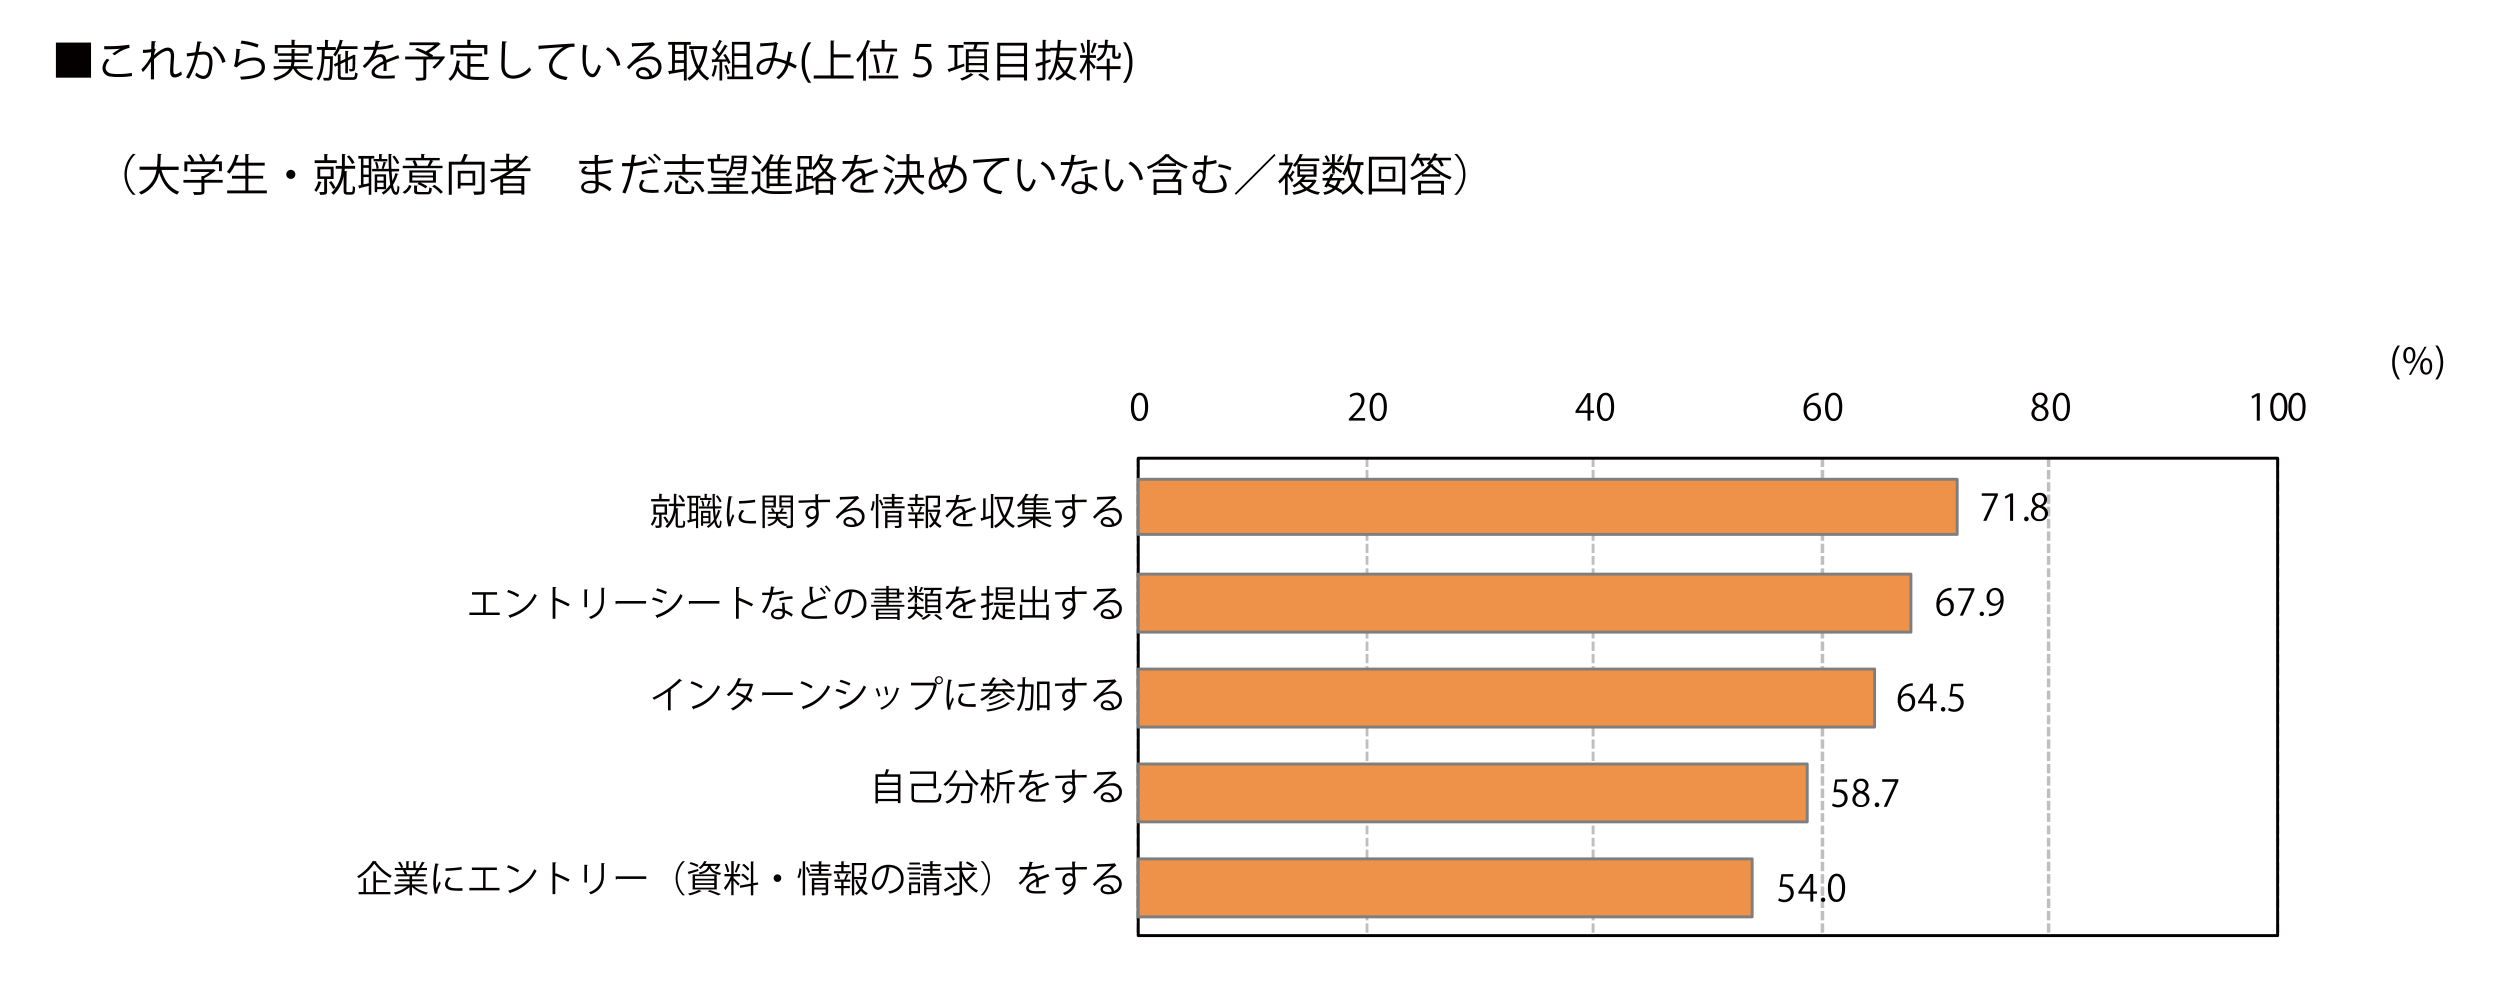 <svg id="レイヤー_1" data-name="レイヤー 1" xmlns="http://www.w3.org/2000/svg" xmlns:xlink="http://www.w3.org/1999/xlink" width="800" height="319.45" viewBox="0 0 800 319.45">
  <defs>
    <style>
      .cls-1, .cls-6, .cls-9 {
        fill: none;
      }

      .cls-2 {
        clip-path: url(#clip-path);
      }

      .cls-3 {
        fill: #040000;
      }

      .cls-4 {
        clip-path: url(#clip-path-2);
      }

      .cls-5 {
        fill: #c0bfbf;
      }

      .cls-6 {
        stroke: #040000;
        stroke-width: 0.94px;
      }

      .cls-6, .cls-9 {
        stroke-linejoin: round;
      }

      .cls-7 {
        fill: #ed9248;
      }

      .cls-8 {
        clip-path: url(#clip-path-4);
      }

      .cls-9 {
        stroke: #7e7e7f;
        stroke-width: 0.94px;
      }
    </style>
    <clipPath id="clip-path">
      <rect class="cls-1" x="-79.5" y="-878.24" width="930" height="1315.23"/>
    </clipPath>
    <clipPath id="clip-path-2">
      <rect class="cls-1" x="4.67" y="90.75" width="789.03" height="215.58"/>
    </clipPath>
    <clipPath id="clip-path-4">
      <rect class="cls-1" x="363.66" y="152.62" width="263.57" height="141.72"/>
    </clipPath>
  </defs>
  <g class="cls-2">
    <g>
      <path class="cls-3" d="M210.28,165.59c0,.09-.12.13-.24.12a6.87,6.87,0,0,1-1.25,2.54c-.12-.12-.38-.37-.53-.49a6.29,6.29,0,0,0,1.1-2.43Zm4-5.89v.75h-5.91v-.75h2.56V158l1,.06c0,.1-.07.14-.22.17v1.43Zm-.82,5h-1.75v3.34c0,.87-.43.89-1.85.89a3.08,3.08,0,0,0-.25-.74h1.15c.14,0,.17-.06.17-.18v-3.32H209.1v-3.28h4.34Zm-3.58-2.59V164h2.8v-1.9Zm3,3.17a9.13,9.13,0,0,1,1.17,1.77l-.67.34a9.76,9.76,0,0,0-1.12-1.82Zm4.05,2.39c0,.5.09.57.46.57h.58c.63,0,.66-.07.66-1.7a1.73,1.73,0,0,0,.61.33c0,1.65-.11,2-1.23,2h-.78a1.26,1.26,0,0,1-.75-.2c-.22-.14-.29-.32-.29-1.12v-3.66a9.08,9.08,0,0,1-2.64,5.06,2.47,2.47,0,0,0-.68-.46,9.28,9.28,0,0,0,2.78-6.55H214v-.75h1.63c0-.27,0-.54,0-.79V158l1,.06c0,.09-.08.14-.23.17v2.17c0,.26,0,.53,0,.8h2.75V162h-2.78c0,.21,0,.41-.05.63l.79,0c0,.09-.07.13-.24.16Zm.72-9.27a7,7,0,0,1,1.45,1.95l-.67.36a6.71,6.71,0,0,0-1.4-2Z"/>
      <path class="cls-3" d="M224.18,159.3h-.78V169h-.69v-2.38c-.92.22-1.79.44-2.39.57a.21.21,0,0,1-.14.18l-.3-.85.74-.14v-7h-.7v-.73h4.26Zm-1.47,1.76V159.3H221.3v1.76Zm0,2.48v-1.79H221.3v1.79Zm-1.41.67v2l1.41-.29v-1.72Zm7.51-1.49c.06.93.13,1.79.22,2.54a11,11,0,0,0,.77-2.06l.85.23c0,.08-.11.11-.25.12a10.76,10.76,0,0,1-1.22,2.78c.21,1.2.49,1.95.85,1.95.21,0,.33-.58.37-1.82a1.69,1.69,0,0,0,.52.4c-.13,1.59-.33,2.12-1,2.12s-1-.71-1.3-1.9a7.64,7.64,0,0,1-2,1.86,2.7,2.7,0,0,0-.44-.52,7.22,7.22,0,0,0,2.3-2.21,31.28,31.28,0,0,1-.34-3.49h-4.51v-.66h4.47c-.06-1.27-.08-2.63-.09-4l.94,0c0,.1-.07.14-.23.17,0,1.29,0,2.59.07,3.79h2.06v.66ZM224,159.38h1.47V158l.92.06c0,.09-.07.14-.23.17v1.11h1.53V160H224Zm3.35,8.09H225v.78h-.66v-4.77h3Zm-2.42-7.31a5.79,5.79,0,0,1,.46,1.73l-.6.16a6.1,6.1,0,0,0-.41-1.76Zm1.76,3.94H225v1.07h1.72ZM225,166.86h1.72v-1.12H225Zm2.52-6.5c0,.07-.11.1-.24.12a13.1,13.1,0,0,1-.57,1.58l-.51-.17a11.64,11.64,0,0,0,.52-1.77Zm2.1-1.87a7.4,7.4,0,0,1,1.28,1.95l-.59.33a8.2,8.2,0,0,0-1.24-2Z"/>
      <path class="cls-3" d="M234.44,158.93c0,.12-.15.2-.39.18a28.31,28.31,0,0,0-.62,5.29,12.85,12.85,0,0,0,.15,2.33c.23-.58.73-1.81.89-2.22l.5.51c-.48,1.19-.84,1.86-1,2.39a2,2,0,0,0-.09.55,1.5,1.5,0,0,0,.05.37l-.83.15a13.08,13.08,0,0,1-.52-4,34.18,34.18,0,0,1,.63-5.73Zm7.47,8.58c-.42,0-.85,0-1.29,0a16.45,16.45,0,0,1-2.18-.13c-1.44-.21-2.11-1-2.11-1.95a3.59,3.59,0,0,1,1.1-2.27l.76.33a2.8,2.8,0,0,0-1,1.85c0,1.36,2,1.36,3.21,1.36.49,0,1,0,1.51-.06Zm-5.43-7.17a39.22,39.22,0,0,0,5.12-.45l.07.82a44.91,44.91,0,0,1-5.17.44Z"/>
      <path class="cls-3" d="M248.27,162.42h-3.52V169H244V158.57h4.29Zm-.75-3.24h-2.77v1h2.77Zm-2.77,2.62h2.77v-1.05h-2.77Zm9-3.23V168c0,.93-.44,1-2,1a3.14,3.14,0,0,0-.23-.74l-.08.14a4.15,4.15,0,0,1-2.63-2c-.31.73-1.07,1.45-2.79,2a2.33,2.33,0,0,0-.47-.53c1.76-.48,2.41-1.2,2.64-1.85h-2.55v-.62h2.67v-1h-2.47v-.61h1.35a4.47,4.47,0,0,0-.56-1l.62-.19a3.75,3.75,0,0,1,.67,1.2h1.57a7.62,7.62,0,0,0,.65-1.27l.83.33a.2.2,0,0,1-.23.08c-.14.24-.35.58-.55.86h1.5v.61h-2.65v1H252V166h-2.59a3.61,3.61,0,0,0,2.57,1.76,1.85,1.85,0,0,0-.36.41l.84,0c.5,0,.56,0,.56-.24v-5.55h-3.62v-3.86Zm-.78.61h-2.86v1H253Zm-2.86,2.64H253v-1.07h-2.86Z"/>
      <path class="cls-3" d="M260.93,160c0-.26,0-1.54-.07-1.84l1.21.05c0,.09-.09.21-.3.25,0,.14,0,.28,0,1.51,1.44-.05,3-.08,3.84-.09v.81c-1,0-2.42,0-3.82.05,0,.91.05,1.76.09,2.4a4.28,4.28,0,0,1,.14,1.24,5.24,5.24,0,0,1-.12,1.14c-.31,1.37-1.32,2.58-3.38,3.4a6.26,6.26,0,0,0-.6-.67c1.8-.64,2.76-1.62,3.05-2.73h0a1.48,1.48,0,0,1-1.21.62,2,2,0,0,1-2-2.06,2.16,2.16,0,0,1,2.11-2.19,1.74,1.74,0,0,1,1.09.36c0-.2,0-1,0-1.49-1.22,0-4.93.15-5.41.17l0-.77,2.68-.07Zm.23,4.12c0-.46,0-1.53-1.2-1.53a1.42,1.42,0,0,0-1.4,1.49,1.32,1.32,0,0,0,1.31,1.37A1.27,1.27,0,0,0,261.16,164.12Z"/>
      <path class="cls-3" d="M270.75,163.21a7.15,7.15,0,0,1,2.92-.68,2.73,2.73,0,0,1,3,2.82c0,2.13-1.86,3.3-4.22,3.3-1.53,0-2.57-.61-2.57-1.64a1.78,1.78,0,0,1,1.92-1.58,2.49,2.49,0,0,1,2.4,2.13,2.3,2.3,0,0,0,1.62-2.2c0-1.26-.94-2.07-2.42-2.07a6.7,6.7,0,0,0-4.26,1.53c-.35.33-.81.83-1.13,1.19l-.59-.6c1.05-1.1,4.41-4.31,6-5.8-.68.09-3,.18-4.36.23a.39.39,0,0,1-.25.18l-.09-1c1.58,0,4.61-.13,5.47-.26l.17-.08.62.76a.48.48,0,0,1-.28.11c-.83.68-3.06,2.77-4,3.65Zm1.62,4.7a5.1,5.1,0,0,0,1.07-.11,1.81,1.81,0,0,0-1.66-1.67c-.61,0-1.15.33-1.15.87C270.63,167.71,271.6,167.91,272.37,167.91Z"/>
      <path class="cls-3" d="M279.82,160.45a6.16,6.16,0,0,1-.68,3.07,6.43,6.43,0,0,0-.58-.33,6.1,6.1,0,0,0,.63-2.83Zm.46-2.41,1,.08c0,.08-.07.14-.22.15V169h-.78Zm1.81,3.81a13,13,0,0,0-.85-1.73l.54-.27a9.58,9.58,0,0,1,.87,1.66Zm4.12.15h3.27v.67h-7.26V162h3.17v-.85H283.1v-.61h2.29v-.8h-2.76v-.64h2.76V158l1.05.08c0,.08-.07.14-.23.16v.82h2.86v.64h-2.86v.8h2.38v.61h-2.38Zm2.22,1.46v4.67c0,.76-.31.84-1.94.84a2.67,2.67,0,0,0-.25-.68l.86,0c.48,0,.54,0,.54-.18v-1H284V169h-.76v-5.49Zm-.79.65H284V165h3.65ZM284,166.48h3.65v-.89H284Z"/>
      <path class="cls-3" d="M293.56,159.94v1.31h2.36v.7h-5.44v-.7h2.35v-1.31H291v-.69h1.88v-1.18l1,.06c0,.08-.07.14-.23.15v1h1.87v.69Zm.2,3.89a11.17,11.17,0,0,0,.71-1.76l.83.29c0,.07-.12.1-.24.1a13.62,13.62,0,0,1-.76,1.46h1.41v.69h-2.16V166h2v.69h-2V169h-.74v-2.31h-2V166h2v-1.37h-2.17v-.69H294Zm-1.92,0a6,6,0,0,0-.54-1.62l.61-.17a6.48,6.48,0,0,1,.56,1.59Zm8.61-.78.5.18a.43.43,0,0,1-.09.15,10,10,0,0,1-1.29,3.54,5.14,5.14,0,0,0,1.79,1.35,2.74,2.74,0,0,0-.55.68,5.67,5.67,0,0,1-1.69-1.37,6.46,6.46,0,0,1-1.38,1.28,2.47,2.47,0,0,0-.54-.53,5.56,5.56,0,0,0,1.43-1.39,9.64,9.64,0,0,1-1.32-2.78l.63-.17a8.8,8.8,0,0,0,1.12,2.28,8.67,8.67,0,0,0,.92-2.49h-3V169h-.75V158.61h4.57v2.95c0,.84-.43.84-2,.84a2.64,2.64,0,0,0-.24-.68h.82c.65,0,.7,0,.7-.18v-2.21H297v3.77h3.32Z"/>
      <path class="cls-3" d="M312.41,163.09l-.07,0a.36.36,0,0,1-.18-.07c-.89.29-2.19.77-3.16,1.2,0,.27,0,.57,0,.91s0,.8,0,1.26l-.86.05c0-.43.06-1,.06-1.42,0-.18,0-.35,0-.47-1.33.64-2.41,1.43-2.41,2.13s.81,1,2.43,1a27.36,27.36,0,0,0,2.94-.11l0,.78c-.7.07-1.75.1-3,.1-2.25,0-3.25-.54-3.25-1.74,0-1,1.36-2,3.12-2.91-.07-.74-.4-1.11-.87-1.11a3.93,3.93,0,0,0-2.8,1.66c-.33.36-.79.82-1.29,1.28l-.58-.58a8.25,8.25,0,0,0,3-4.33h-2.62V160h2.83c.13-.55.23-1.05.32-1.69l1.15.15c0,.11-.12.18-.3.21-.08.47-.18.88-.29,1.3a16.06,16.06,0,0,0,4-.68l.14.79a17.87,17.87,0,0,1-4.4.66,8.42,8.42,0,0,1-.85,2h0a3.11,3.11,0,0,1,1.89-.76c.8,0,1.31.57,1.46,1.52,1-.44,2.23-.92,3.17-1.29Z"/>
      <path class="cls-3" d="M317.08,158.06l1,.07c0,.08-.08.14-.24.15V169h-.77v-3.28l-2.83.86a.25.25,0,0,1-.15.18l-.35-.91.88-.21v-6.17l1,.06c0,.08-.07.14-.23.16v5.76l1.71-.46Zm6.75.89.49.19a.3.3,0,0,1-.11.14,15.92,15.92,0,0,1-2.3,6.47,7.62,7.62,0,0,0,2.88,2.54,2.89,2.89,0,0,0-.58.67,8.18,8.18,0,0,1-2.79-2.51,9.41,9.41,0,0,1-2.83,2.51,2.7,2.7,0,0,0-.54-.68,8.48,8.48,0,0,0,2.89-2.57,18.26,18.26,0,0,1-2-5.75l.72-.13a17,17,0,0,0,1.76,5.15,15.12,15.12,0,0,0,1.92-5.21H318.3V159h5.39Z"/>
      <path class="cls-3" d="M336.3,166h-4.24a12.5,12.5,0,0,0,4.47,2.08,3.19,3.19,0,0,0-.51.64,13.15,13.15,0,0,1-4.67-2.45V169h-.79V166.3a13.85,13.85,0,0,1-4.59,2.53,3.35,3.35,0,0,0-.52-.67,12.93,12.93,0,0,0,4.42-2.16h-4.19v-.66h4.88v-.82h-3.42V161a12.86,12.86,0,0,1-1.22,1.23,2.25,2.25,0,0,0-.56-.55A10.76,10.76,0,0,0,328.2,158l1,.17c0,.08-.09.14-.25.15-.19.35-.41.74-.67,1.14h2.39a11.5,11.5,0,0,0,.66-1.45l1,.2c0,.09-.1.12-.25.13-.16.32-.39.74-.61,1.12h4v.66h-3.89V161H335v.59h-3.46v.85H335V163h-3.48v.87H336v.65h-4.44a.41.41,0,0,1-.17.06v.76h4.95Zm-5.53-5v-.83H327.9V161Zm0,1.44v-.85H327.9v.85Zm-2.87.58v.87h2.87V163Z"/>
      <path class="cls-3" d="M343.07,160c0-.26-.05-1.54-.07-1.84l1.21.05c0,.09-.1.21-.31.25,0,.14,0,.28,0,1.51,1.44-.05,2.95-.08,3.83-.09v.81c-1,0-2.41,0-3.81.05,0,.91.05,1.76.08,2.4a4,4,0,0,1,.14,1.24,5.25,5.25,0,0,1-.11,1.14c-.31,1.37-1.32,2.58-3.38,3.4a7.56,7.56,0,0,0-.6-.67c1.79-.64,2.76-1.62,3.05-2.73h0a1.48,1.48,0,0,1-1.21.62,2,2,0,0,1-2-2.06,2.15,2.15,0,0,1,2.11-2.19,1.74,1.74,0,0,1,1.09.36c0-.2,0-1-.05-1.49-1.22,0-4.92.15-5.41.17l0-.77,2.68-.07Zm.22,4.12c0-.46,0-1.53-1.19-1.53a1.42,1.42,0,0,0-1.4,1.49,1.31,1.31,0,0,0,1.3,1.37A1.26,1.26,0,0,0,343.29,164.12Z"/>
      <path class="cls-3" d="M353.1,163.21a7.14,7.14,0,0,1,2.91-.68,2.74,2.74,0,0,1,3,2.82c0,2.13-1.86,3.3-4.22,3.3-1.53,0-2.57-.61-2.57-1.64a1.77,1.77,0,0,1,1.92-1.58,2.49,2.49,0,0,1,2.4,2.13,2.3,2.3,0,0,0,1.61-2.2c0-1.26-.93-2.07-2.41-2.07a6.68,6.68,0,0,0-4.26,1.53c-.35.33-.81.83-1.13,1.19l-.6-.6c1.06-1.1,4.42-4.31,6-5.8-.68.09-3,.18-4.36.23a.42.42,0,0,1-.25.18l-.09-1c1.58,0,4.61-.13,5.46-.26l.18-.08.62.76a.52.52,0,0,1-.28.11c-.83.68-3.06,2.77-4,3.65Zm1.62,4.7a5.24,5.24,0,0,0,1.07-.11,1.81,1.81,0,0,0-1.67-1.67c-.61,0-1.15.33-1.15.87C353,167.71,354,167.91,354.72,167.91Z"/>
    </g>
    <g>
      <path class="cls-3" d="M151.06,189.5h8v.8h-3.61V196h4.46v.8h-9.7V196h4.39v-5.7h-3.57Z"/>
      <path class="cls-3" d="M162.66,188.76a14.44,14.44,0,0,1,3.49,1.6l-.44.74a15,15,0,0,0-3.43-1.63Zm0,8.15c4.17-1.3,6.93-3.63,8.34-6.89a4.63,4.63,0,0,0,.77.48,13.43,13.43,0,0,1-8.31,7.05.34.34,0,0,1-.17.27Z"/>
      <path class="cls-3" d="M181.85,194.06a41.73,41.73,0,0,0-4.12-1.91V198h-.88V187.81l1.19.07c0,.13-.11.21-.31.25v3.43l.18-.25a41.17,41.17,0,0,1,4.41,2Z"/>
      <path class="cls-3" d="M187,194.31V188.6l1.12.07c0,.11-.09.19-.28.21v5.43Zm6.54-6.17c0,.12-.09.18-.28.2v3.74c0,2.46-.85,4.72-4.21,6a3.33,3.33,0,0,0-.61-.64c3.25-1.21,4-3.22,4-5.39v-4Z"/>
      <path class="cls-3" d="M196.94,192.31h9.8v.84h-9.35a.54.54,0,0,1-.38.22Z"/>
      <path class="cls-3" d="M209,191.18a17.71,17.71,0,0,1,3.16,1.06l-.35.74a18.24,18.24,0,0,0-3.16-1.08Zm.71,5.75c3.81-1.28,6.41-3.31,8-6.84a8.11,8.11,0,0,0,.72.52,12.87,12.87,0,0,1-7.9,6.94.27.27,0,0,1-.14.3Zm.58-8.66a18.57,18.57,0,0,1,3.15,1.15l-.39.72A19,19,0,0,0,210,189Z"/>
      <path class="cls-3" d="M220.41,192.31h9.8v.84h-9.35a.57.57,0,0,1-.38.22Z"/>
      <path class="cls-3" d="M240.52,194.06a41.73,41.73,0,0,0-4.12-1.91V198h-.88V187.81l1.19.07c0,.13-.11.21-.31.25v3.43l.18-.25a41.17,41.17,0,0,1,4.41,2Z"/>
      <path class="cls-3" d="M247.94,187.83a.39.39,0,0,1-.37.19c-.08.52-.18,1.13-.29,1.59a16.47,16.47,0,0,0,3.45-.57l.13.79a24,24,0,0,1-3.73.57,17.42,17.42,0,0,1-2.49,5.78l-.79-.32a15.72,15.72,0,0,0,2.39-5.44H243.9v-.76h2.48c.14-.63.24-1.3.33-2Zm3.12,5c0,.95.08,1.6.15,2.41a11.89,11.89,0,0,1,2.5,1.36l-.42.75a11.1,11.1,0,0,0-2.08-1.23c0,1.17-.47,2.09-2.19,2.09-1.3,0-2.3-.59-2.29-1.69s1.23-1.74,2.31-1.74a5,5,0,0,1,1.33.21c-.05-.75-.11-1.51-.11-2.07Zm-.65,2.94a3.84,3.84,0,0,0-1.39-.27c-.71,0-1.54.28-1.55,1s.66,1,1.57,1,1.39-.41,1.39-1.18A4.7,4.7,0,0,0,250.41,195.77Zm3.22-4.15a16.24,16.24,0,0,0-4.15.58l-.13-.74a16.2,16.2,0,0,1,4.23-.64Z"/>
      <path class="cls-3" d="M264.3,191.66h-.1a.51.51,0,0,1-.24-.07c-3.49,1-6.65,2.56-6.63,4.13,0,1.13,1.24,1.52,3.14,1.52a27.93,27.93,0,0,0,4.15-.27l.07.86a37.87,37.87,0,0,1-4.2.21c-2.32,0-4-.54-4-2.27,0-1.26,1.24-2.36,3.09-3.31-.4-.72-.54-2.08-.54-4.74l1.29.11c0,.15-.13.24-.37.28a10.47,10.47,0,0,0,.39,4,31.74,31.74,0,0,1,3.66-1.41ZM262.79,188a7.32,7.32,0,0,1,1.49,1.75l-.5.34a7.5,7.5,0,0,0-1.44-1.75Zm1.58-.67a7,7,0,0,1,1.46,1.74l-.48.33a7.27,7.27,0,0,0-1.43-1.72Z"/>
      <path class="cls-3" d="M272.88,189.62a.29.29,0,0,1-.29.19c-.42,3.65-1.64,6.84-3.59,6.84-1,0-1.88-1-1.88-2.85a5.16,5.16,0,0,1,5.28-5.18c3.39,0,4.86,2.15,4.86,4.44,0,2.8-1.62,4.15-4.46,4.81a4.39,4.39,0,0,0-.49-.72c2.7-.51,4.08-1.83,4.08-4.05,0-1.94-1.24-3.7-4-3.7l-.35,0Zm-1.12-.15a4.33,4.33,0,0,0-3.84,4.31c0,1.26.54,2.05,1.1,2.05C270.44,195.83,271.46,192.69,271.76,189.47Z"/>
      <path class="cls-3" d="M284.4,193.55h5v.6H278.75v-.6h4.86v-.77h-4v-.55h4v-.72h-3.67V191h3.67v-.76h-4.82v-.6h4.82v-.74h-3.54v-.55h3.54v-.86l1,.07c0,.08-.07.13-.23.15v.64h3.39v1.29h1.52v.6h-1.52v1.3H284.4v.72h4.13v.55H284.4Zm-4.1,4.88v-3.68h7.6v3.66h-.78V198h-6.06v.41Zm6.82-3.11h-6.06v.78h6.06Zm-6.06,2.13h6.06v-.81h-6.06Zm3.34-8.58v.74H287v-.74Zm0,1.34V191H287v-.76Z"/>
      <path class="cls-3" d="M292.73,192.88V191a6.83,6.83,0,0,1-1.87,1.85,3.37,3.37,0,0,0-.47-.53,6.24,6.24,0,0,0,2.07-2h-1.89v-.65h2.16V187.5l.92.05c0,.08-.07.13-.22.16v2h2.14v.65h-2.14v.17c.48.28,1.87,1.19,2.19,1.44l-.43.58c-.33-.29-1.16-.94-1.76-1.36v1.68Zm.68,2a3.88,3.88,0,0,1-.09.58,23.8,23.8,0,0,1,2.09,1.61l-.52.54a17.68,17.68,0,0,0-1.79-1.47,4.27,4.27,0,0,1-2.26,2,3.31,3.31,0,0,0-.44-.6c1.73-.78,2.17-1.75,2.28-2.67h-2.12v-.7h2.14v-1.08l.95.05c0,.09-.07.15-.22.17v.86h2.18v.7Zm-2-7.06a4.74,4.74,0,0,1,.72,1.36l-.6.26a5.53,5.53,0,0,0-.69-1.41Zm2.62,1.41a9.3,9.3,0,0,0,.7-1.46l.81.31c0,.07-.12.09-.23.09a10.62,10.62,0,0,1-.76,1.29Zm3.9,7.54a.26.26,0,0,1-.21.1,7.37,7.37,0,0,1-2.36,1.5,3.24,3.24,0,0,0-.52-.53,6.86,6.86,0,0,0,2.33-1.47ZM296.06,190h1.59c.11-.37.22-.82.3-1.21h-2.3v-.7h5.69v.7h-2.58a10.73,10.73,0,0,1-.35,1.21h2.51v6.19h-4.86Zm4.11,1.86v-1.22h-3.38v1.22Zm0,1.83v-1.22h-3.38v1.22Zm0,1.86v-1.24h-3.38v1.24Zm-.66.94a14,14,0,0,1,2.05,1.52l-.62.43a14.1,14.1,0,0,0-2-1.55Z"/>
      <path class="cls-3" d="M312.4,192.51a.15.15,0,0,1-.07,0,.29.29,0,0,1-.17-.07c-.89.29-2.2.77-3.17,1.19,0,.27,0,.58,0,.92s0,.8,0,1.26l-.86,0c0-.42.06-1,.06-1.42,0-.17,0-.34,0-.47-1.33.65-2.41,1.44-2.41,2.14s.81,1,2.43,1a24.88,24.88,0,0,0,2.95-.12v.79c-.69.07-1.75.1-3,.1-2.25,0-3.25-.54-3.25-1.74,0-1,1.36-2,3.12-2.92-.07-.74-.39-1.1-.86-1.1a4,4,0,0,0-2.81,1.65,17.34,17.34,0,0,1-1.29,1.29l-.57-.58a8.23,8.23,0,0,0,2.95-4.34l-.65,0h-2v-.77h2.82a14.36,14.36,0,0,0,.32-1.68l1.15.14c0,.12-.12.19-.29.21-.08.47-.19.89-.3,1.31a16,16,0,0,0,4-.68l.14.78a17.4,17.4,0,0,1-4.4.66,8.59,8.59,0,0,1-.84,2h0a3.1,3.1,0,0,1,1.89-.77c.79,0,1.3.58,1.45,1.53,1-.44,2.23-.93,3.17-1.29Z"/>
      <path class="cls-3" d="M317.88,193.36l-1.39.52v3.53c0,.91-.44,1-1.94,1a2.87,2.87,0,0,0-.25-.77l.86,0c.51,0,.56,0,.56-.24v-3.26l-1.46.51a.21.21,0,0,1-.14.2l-.3-.91c.52-.16,1.18-.36,1.9-.6v-2.72H314v-.74h1.77v-2.41l1,.06c0,.1-.07.14-.22.17v2.18h1.35v.74h-1.35v2.47l1.29-.42Zm3.76,4a7.55,7.55,0,0,0,1.2.08h2.08a2.59,2.59,0,0,0-.24.71H322.8c-1.69,0-2.92-.33-3.72-1.81a5.25,5.25,0,0,1-1.31,2.12,2.54,2.54,0,0,0-.58-.42,6.32,6.32,0,0,0,1.66-4l.93.16c0,.1-.09.13-.23.14-.05.37-.12.72-.2,1.06a2.69,2.69,0,0,0,1.53,1.71v-3.55h-2.8v-.71h6.73v.71h-3.17V195h2.62v.68h-2.62Zm2.45-9.41v4h-5.46v-4Zm-.76,1.7v-1.08h-4v1.08Zm0,1.7v-1.1h-4v1.1Z"/>
      <path class="cls-3" d="M334.82,193.48l1,.07c0,.08-.07.14-.23.15v4.68h-.81v-.74h-7.63v.77h-.79v-4.93l1,.06c0,.09-.09.15-.25.16v3.16h3.33v-4.17h-3.67v-4.07l1,.07c0,.07-.08.13-.25.16v3.06h2.89v-4.38l1.05.07c0,.08-.09.14-.24.17v4.14h3v-3.3l1.05.07c0,.08-.07.14-.24.17v3.84h-3.81v4.17h3.49Z"/>
      <path class="cls-3" d="M343.06,189.42c0-.26,0-1.54-.07-1.83l1.21,0c0,.09-.09.21-.3.24,0,.14,0,.29,0,1.52,1.44-.05,3-.08,3.84-.1v.82c-1,0-2.42,0-3.82,0,0,.92.05,1.76.09,2.41a4.25,4.25,0,0,1,.14,1.23,5.11,5.11,0,0,1-.12,1.14c-.3,1.38-1.31,2.59-3.38,3.41a6.26,6.26,0,0,0-.6-.67c1.8-.64,2.76-1.62,3.05-2.74h0a1.45,1.45,0,0,1-1.21.63,2,2,0,0,1-2-2.06,2.17,2.17,0,0,1,2.11-2.2,1.77,1.77,0,0,1,1.1.37c0-.2,0-1-.05-1.49-1.22,0-4.93.15-5.41.17l0-.77,2.67-.07Zm.23,4.13c0-.46,0-1.53-1.2-1.53a1.42,1.42,0,0,0-1.4,1.49,1.32,1.32,0,0,0,1.31,1.36A1.26,1.26,0,0,0,343.29,193.55Z"/>
      <path class="cls-3" d="M353.1,192.64A7.07,7.07,0,0,1,356,192a2.74,2.74,0,0,1,3,2.82c0,2.13-1.87,3.3-4.23,3.3-1.52,0-2.57-.61-2.57-1.64a1.78,1.78,0,0,1,1.93-1.58,2.48,2.48,0,0,1,2.39,2.13,2.3,2.3,0,0,0,1.62-2.2c0-1.27-.94-2.08-2.42-2.08a6.71,6.71,0,0,0-4.26,1.54,15.75,15.75,0,0,0-1.12,1.19l-.6-.6c1-1.11,4.41-4.31,6-5.8-.68.09-3,.18-4.37.23a.4.4,0,0,1-.25.18l-.09-1c1.58,0,4.61-.13,5.47-.26l.17-.08.63.76a.65.65,0,0,1-.29.11c-.83.68-3.06,2.77-4,3.65Zm1.62,4.7a5.06,5.06,0,0,0,1.06-.12,1.79,1.79,0,0,0-1.66-1.66c-.61,0-1.15.32-1.15.86C353,197.14,353.94,197.34,354.72,197.34Z"/>
    </g>
    <g>
      <path class="cls-3" d="M218.27,217.81a.27.27,0,0,1-.22.09h-.12a27.64,27.64,0,0,1-3.35,2.81l.29.13a.31.31,0,0,1-.26.15v6.31h-.86v-6a32.74,32.74,0,0,1-4.47,2.62,4.34,4.34,0,0,0-.49-.64,29.83,29.83,0,0,0,8.6-6.08Z"/>
      <path class="cls-3" d="M221.33,218a14.7,14.7,0,0,1,3.5,1.6l-.45.74a15.31,15.31,0,0,0-3.42-1.64Zm0,8.14c4.16-1.29,6.93-3.63,8.34-6.88a4.18,4.18,0,0,0,.76.48,13.46,13.46,0,0,1-8.31,7.05.4.4,0,0,1-.16.27Z"/>
      <path class="cls-3" d="M241.1,219a.19.19,0,0,1-.14.13,15.26,15.26,0,0,1-1.72,3.89c.5.3,1.08.66,1.51,1l-.49.77c-.42-.33-1-.71-1.51-1a11.14,11.14,0,0,1-4.24,3.57,2.52,2.52,0,0,0-.65-.61,11.1,11.1,0,0,0,4.16-3.38,19,19,0,0,0-2.6-1.22l.45-.66a18.84,18.84,0,0,1,2.64,1.18,12,12,0,0,0,1.42-3.11h-4a12.52,12.52,0,0,1-2.71,3.23,6.26,6.26,0,0,0-.67-.53,12.2,12.2,0,0,0,3.7-5.3l1.11.26c0,.13-.16.17-.31.16-.17.38-.44,1-.66,1.39h3.9l.16,0Z"/>
      <path class="cls-3" d="M243.88,221.56h9.8v.83h-9.35a.55.55,0,0,1-.38.23Z"/>
      <path class="cls-3" d="M256.53,218a14.7,14.7,0,0,1,3.5,1.6l-.45.74a15.31,15.31,0,0,0-3.42-1.64Zm0,8.14c4.16-1.29,6.93-3.63,8.34-6.88a5,5,0,0,0,.76.48,13.46,13.46,0,0,1-8.31,7.05.4.4,0,0,1-.16.27Z"/>
      <path class="cls-3" d="M267.72,220.43a16.83,16.83,0,0,1,3.15,1.06l-.35.74a16.22,16.22,0,0,0-3.16-1.08Zm.7,5.75c3.81-1.29,6.42-3.32,8-6.84a7.84,7.84,0,0,0,.71.51,12.87,12.87,0,0,1-7.89,7,.29.29,0,0,1-.14.29Zm.59-8.66a18.76,18.76,0,0,1,3.14,1.15l-.39.71a18.17,18.17,0,0,0-3.11-1.18Z"/>
      <path class="cls-3" d="M280.83,220.21a12,12,0,0,1,.88,2.52l-.65.18a13.27,13.27,0,0,0-.86-2.5Zm7,.08c0,.1-.14.13-.25.12-.91,3.43-2.64,5.53-5.48,6.68a3.14,3.14,0,0,0-.45-.54c2.8-1.1,4.41-3,5.26-6.53Zm-4.15-.65a17.86,17.86,0,0,1,.55,2.67l-.7.13a14,14,0,0,0-.55-2.64Z"/>
      <path class="cls-3" d="M291.51,218.48H299l.07,0,.8.62a.26.26,0,0,1-.14.1c-.95,4.42-3,6.72-6.58,8.09a4.6,4.6,0,0,0-.53-.7,8.88,8.88,0,0,0,6.15-7.26h-7.23Zm8.94-2.1a1.29,1.29,0,1,1-1.29,1.29A1.28,1.28,0,0,1,300.45,216.38Zm.89,1.29a.89.89,0,0,0-.89-.91.91.91,0,0,0,0,1.81A.89.89,0,0,0,301.34,217.67Z"/>
      <path class="cls-3" d="M304.74,217.6c0,.13-.16.2-.39.19a28.13,28.13,0,0,0-.62,5.28,12.71,12.71,0,0,0,.15,2.33c.22-.58.73-1.81.89-2.22l.49.52c-.48,1.18-.83,1.85-1,2.38a2,2,0,0,0-.1.55,1.51,1.51,0,0,0,.06.37l-.83.15a12.79,12.79,0,0,1-.52-4,34.92,34.92,0,0,1,.62-5.72Zm7.47,8.59c-.42,0-.86,0-1.29,0a14.91,14.91,0,0,1-2.18-.13c-1.45-.21-2.12-1-2.12-2a3.56,3.56,0,0,1,1.11-2.26l.76.32a2.8,2.8,0,0,0-1,1.85c0,1.36,2,1.36,3.22,1.36.49,0,1,0,1.51-.06ZM306.78,219a39.07,39.07,0,0,0,5.11-.45l.07.82a44.56,44.56,0,0,1-5.16.44Z"/>
      <path class="cls-3" d="M324.58,221.29H321.5a8.64,8.64,0,0,0,3.34,2.36,2.81,2.81,0,0,0-.53.62,9.76,9.76,0,0,1-3.7-3h-2.67a9.5,9.5,0,0,1-3.76,3,4.94,4.94,0,0,0-.55-.58,8.68,8.68,0,0,0,3.36-2.44h-3v-.7h3.54a6.88,6.88,0,0,0,.62-1.13l-3.25.09a.19.19,0,0,1-.16.16l-.33-.89,2,0a15.46,15.46,0,0,0,1.34-2.08l1,.33c0,.07-.13.1-.26.1a17.6,17.6,0,0,1-1.17,1.64c1.46,0,3.12-.06,4.76-.11-.48-.38-1-.74-1.48-1.05l.61-.4a15.12,15.12,0,0,1,3.08,2.44,3.6,3.6,0,0,1-.66.44,9,9,0,0,0-.82-.82l-3.67.14.09,0c0,.08-.13.11-.27.11a8.88,8.88,0,0,1-.52,1h6.19ZM323.31,225a.21.21,0,0,1-.23.09c-1.4,1.38-4.11,2.23-7.14,2.62a2.23,2.23,0,0,0-.37-.65c2.92-.33,5.58-1.1,6.9-2.4Zm-1.63-1.36a.23.23,0,0,1-.22.08,13.87,13.87,0,0,1-4.79,2,2.26,2.26,0,0,0-.45-.56,12.85,12.85,0,0,0,4.67-1.82Zm-1.28-1.41c0,.06-.11.09-.21.09a13,13,0,0,1-3.44,1.51,2.81,2.81,0,0,0-.48-.5,11.24,11.24,0,0,0,3.36-1.43Z"/>
      <path class="cls-3" d="M330.15,219h.19l.41,0c0,.07,0,.18,0,.28-.1,5.41-.19,7.14-.53,7.63s-.49.45-1.35.45l-.75,0a2,2,0,0,0-.22-.79c.54,0,1,0,1.23,0a.42.42,0,0,0,.4-.19c.24-.34.36-2,.44-6.65H328c-.11,3.12-.48,6-2,7.82a2.55,2.55,0,0,0-.61-.51c1.36-1.6,1.7-4.3,1.79-7.31h-1.6V219h1.63c0-.75,0-1.52,0-2.3l1.08.06c0,.11-.11.18-.29.2,0,.68,0,1.36,0,2Zm1.7-.9h4v9.14h-.78v-.79h-2.44v.88h-.77Zm.77,7.59h2.44V218.9h-2.44Z"/>
      <path class="cls-3" d="M343.07,218.67c0-.26-.05-1.54-.07-1.83l1.21,0c0,.1-.1.21-.31.25,0,.14,0,.28,0,1.51,1.44,0,2.95-.08,3.83-.09v.81c-1,0-2.41,0-3.81,0,0,.91.05,1.76.08,2.41a3.89,3.89,0,0,1,.14,1.23,5.19,5.19,0,0,1-.11,1.14c-.31,1.37-1.32,2.58-3.38,3.41a6.37,6.37,0,0,0-.6-.67c1.79-.65,2.76-1.62,3.05-2.74h0a1.48,1.48,0,0,1-1.21.62,2,2,0,0,1-2-2.05,2.16,2.16,0,0,1,2.11-2.2,1.74,1.74,0,0,1,1.09.36c0-.2,0-1-.05-1.49-1.22,0-4.92.15-5.41.18l0-.78,2.68-.07Zm.22,4.12c0-.46,0-1.53-1.19-1.53a1.43,1.43,0,0,0-1.4,1.5,1.31,1.31,0,0,0,1.3,1.36A1.26,1.26,0,0,0,343.29,222.79Z"/>
      <path class="cls-3" d="M353.1,221.89a7.14,7.14,0,0,1,2.91-.68,2.73,2.73,0,0,1,3,2.82c0,2.12-1.86,3.3-4.22,3.3-1.53,0-2.57-.61-2.57-1.65a1.76,1.76,0,0,1,1.92-1.57,2.49,2.49,0,0,1,2.4,2.12,2.3,2.3,0,0,0,1.61-2.19c0-1.27-.93-2.08-2.41-2.08a6.68,6.68,0,0,0-4.26,1.54c-.35.33-.81.82-1.13,1.18l-.6-.6c1.06-1.1,4.42-4.31,6-5.8-.68.09-3,.19-4.36.23a.38.38,0,0,1-.25.18l-.09-1c1.58,0,4.61-.13,5.46-.26l.18-.08.62.77a.61.61,0,0,1-.28.1c-.83.68-3.06,2.77-4,3.66Zm1.62,4.7a5.23,5.23,0,0,0,1.07-.12,1.81,1.81,0,0,0-1.67-1.67c-.61,0-1.15.33-1.15.87C353,226.39,354,226.59,354.72,226.59Z"/>
    </g>
    <g>
      <path class="cls-3" d="M284.66,246.34c0,.08-.11.12-.26.13a14.11,14.11,0,0,1-.51,1.32h4.26V257h-.82v-.63h-6.4v.7h-.78v-9.31h2.91a11.21,11.21,0,0,0,.52-1.66Zm2.67,2.23h-6.4v1.88h6.4Zm0,2.62h-6.4V253h6.4Zm-6.4,4.46h6.4v-1.87h-6.4Z"/>
      <path class="cls-3" d="M292.48,255.24c0,.62.27.79,1.6.79h4.75c1.3,0,1.49-.37,1.63-2.22a2.33,2.33,0,0,0,.81.32c-.2,2.11-.57,2.67-2.46,2.67h-4.67c-1.87,0-2.47-.28-2.47-1.56v-4.48h7.05v-3.12h-7.53v-.78h8.34v5.42h-.81v-.74h-6.24Z"/>
      <path class="cls-3" d="M306.48,246.76c-.05.08-.13.11-.29.1a11.57,11.57,0,0,1-3.67,4.65,4.89,4.89,0,0,0-.62-.56,10.65,10.65,0,0,0,3.57-4.53Zm4.1,3.92h.19l.45.05c0,.08,0,.18,0,.28-.18,3.79-.36,5.16-.77,5.6s-.68.41-1.4.41c-.39,0-.9,0-1.4,0a1.94,1.94,0,0,0-.26-.79c.8.07,1.56.08,1.84.08s.39,0,.5-.15c.31-.31.5-1.53.65-4.65h-3.23c-.31,2.25-1,4.53-4.12,5.66a2.44,2.44,0,0,0-.5-.67c2.84-.95,3.51-2.93,3.79-5h-2.52v-.78Zm-1-4.29a12.39,12.39,0,0,0,3.61,4.34,3.6,3.6,0,0,0-.65.7,15.36,15.36,0,0,1-3.71-4.73Z"/>
      <path class="cls-3" d="M316.59,250.65c.4.43,1.44,1.69,1.68,2l-.51.65c-.22-.39-.74-1.15-1.17-1.74v5.49h-.76v-5.91a13.15,13.15,0,0,1-1.74,3.68,3.71,3.71,0,0,0-.43-.72,13.14,13.14,0,0,0,2-4.62h-1.77v-.75h1.89v-2.58l1,.07c0,.08-.07.12-.22.15v2.36h1.66v.75h-1.66Zm8.13-.4V251h-1.8v6.07h-.78V251h-2.28a10.58,10.58,0,0,1-1.65,6,1.81,1.81,0,0,0-.6-.53c1.34-1.79,1.48-4.2,1.48-6v-3.33l.68.2a18.89,18.89,0,0,0,3.72-1.07l.74.65c-.05.05-.07.05-.24.05a25.08,25.08,0,0,1-4.13,1.06v2.2Z"/>
      <path class="cls-3" d="M335.78,251.19l-.08,0a.33.33,0,0,1-.17-.07c-.89.29-2.2.77-3.17,1.2,0,.27,0,.57,0,.91s0,.8,0,1.26l-.86.05c0-.43.06-1,.06-1.42,0-.18,0-.35,0-.47-1.32.64-2.4,1.43-2.4,2.13s.81,1,2.42,1a27.56,27.56,0,0,0,2.95-.11v.78c-.69.07-1.75.1-3,.1-2.25,0-3.25-.54-3.25-1.74,0-1,1.37-2,3.13-2.91-.08-.74-.4-1.11-.87-1.11a3.94,3.94,0,0,0-2.81,1.66c-.33.36-.78.82-1.29,1.28l-.57-.58a8.24,8.24,0,0,0,2.95-4.33h-2.61v-.76h2.83c.12-.55.23-1,.31-1.68l1.15.14c0,.11-.12.18-.29.21-.08.47-.19.88-.29,1.3a16,16,0,0,0,4-.68l.14.79a17.8,17.8,0,0,1-4.4.66,8.48,8.48,0,0,1-.84,2h0a3.11,3.11,0,0,1,1.89-.76c.8,0,1.3.57,1.45,1.53,1-.45,2.23-.93,3.17-1.3Z"/>
      <path class="cls-3" d="M343.07,248.1c0-.26,0-1.54-.07-1.84l1.21.05c0,.09-.09.21-.3.25,0,.14,0,.28,0,1.51,1.44,0,3-.08,3.84-.09v.81c-1,0-2.42,0-3.82.05,0,.91.05,1.76.09,2.4a4.28,4.28,0,0,1,.14,1.24,5.24,5.24,0,0,1-.12,1.14c-.31,1.37-1.31,2.58-3.38,3.41a5.42,5.42,0,0,0-.6-.67c1.8-.65,2.76-1.63,3.05-2.74h0a1.48,1.48,0,0,1-1.21.62,2,2,0,0,1-2-2.06,2.16,2.16,0,0,1,2.11-2.19,1.71,1.71,0,0,1,1.09.36c0-.2,0-1,0-1.49-1.22,0-4.93.15-5.41.18l0-.78,2.68-.07Zm.23,4.12c0-.46,0-1.53-1.2-1.53a1.42,1.42,0,0,0-1.4,1.49,1.32,1.32,0,0,0,1.31,1.37A1.27,1.27,0,0,0,343.3,252.22Z"/>
      <path class="cls-3" d="M353.11,251.31a7.23,7.23,0,0,1,2.91-.68,2.74,2.74,0,0,1,3,2.82c0,2.13-1.87,3.3-4.23,3.3-1.52,0-2.57-.61-2.57-1.64a1.77,1.77,0,0,1,1.93-1.57,2.48,2.48,0,0,1,2.39,2.12,2.3,2.3,0,0,0,1.62-2.2c0-1.26-.94-2.07-2.42-2.07a6.7,6.7,0,0,0-4.26,1.53c-.35.33-.81.83-1.12,1.19l-.6-.6c1.05-1.1,4.41-4.31,6-5.8-.69.09-3,.19-4.37.23a.36.36,0,0,1-.25.18l-.09-1c1.58,0,4.61-.13,5.47-.26l.17-.08.63.76a.55.55,0,0,1-.29.11c-.83.68-3.06,2.77-4,3.65Zm1.62,4.7a5.07,5.07,0,0,0,1.06-.11,1.8,1.8,0,0,0-1.66-1.67c-.61,0-1.15.33-1.15.87C353,255.81,354,256,354.73,256Z"/>
    </g>
    <g>
      <path class="cls-3" d="M120.51,275.59a.27.27,0,0,1-.24.18,15.58,15.58,0,0,0,5.11,4.49,3.84,3.84,0,0,0-.53.69,17.05,17.05,0,0,1-5.07-4.59,15.88,15.88,0,0,1-5,4.66,6.17,6.17,0,0,0-.49-.6,14.6,14.6,0,0,0,5-4.9Zm-.2,6.75v3.09h4.61v.73H114.77v-.73h1.56V281l1,.06c0,.08-.08.14-.23.16v4.26h2.38v-6.64l1.06.06c0,.08-.09.14-.24.16v2.61h3.49v.72Z"/>
      <path class="cls-3" d="M136.67,283.64H132.6a10.89,10.89,0,0,0,4.35,2,3.25,3.25,0,0,0-.53.69,11.54,11.54,0,0,1-4.59-2.51v2.69h-.78v-2.63a12,12,0,0,1-4.55,2.42,3,3,0,0,0-.52-.67,11.7,11.7,0,0,0,4.31-2h-4V283h4.77V282h-3.64v-.64h3.64v-.94h-4.24v-.65h2.68a6.25,6.25,0,0,0-.61-1.25l.46-.09h-3v-.7h2a8.88,8.88,0,0,0-1-1.78l.67-.24a7.63,7.63,0,0,1,1,1.79l-.62.23H130v-2.16l1,.06c0,.12-.1.18-.25.2v1.9h1.52v-2.16l1,.06c0,.12-.12.18-.27.2v1.9h1.48l-.43-.16a11.05,11.05,0,0,0,1-1.83l.92.31c0,.07-.11.11-.24.11a17.75,17.75,0,0,1-1,1.57h1.92v.7H134l.34.1c0,.09-.13.12-.25.11-.16.32-.42.77-.65,1.13h2.78v.65h-4.36v.94h3.78V282h-3.78V283h4.84Zm-4-3.93a8.92,8.92,0,0,0,.66-1.27h-3.65a5.56,5.56,0,0,1,.65,1.25l-.37.09h2.9Z"/>
      <path class="cls-3" d="M140.52,276.46c0,.13-.15.2-.39.19a28.31,28.31,0,0,0-.62,5.29,12.66,12.66,0,0,0,.15,2.32c.22-.57.73-1.8.89-2.22l.5.52c-.49,1.19-.84,1.86-1,2.39a2,2,0,0,0-.1.55,1.36,1.36,0,0,0,.06.36l-.83.15a12.71,12.71,0,0,1-.52-4,34,34,0,0,1,.63-5.72Zm7.47,8.59c-.42,0-.85,0-1.29,0a16.45,16.45,0,0,1-2.18-.13c-1.44-.21-2.11-1-2.11-1.95a3.57,3.57,0,0,1,1.1-2.27l.76.33a2.78,2.78,0,0,0-1,1.84c0,1.37,2,1.37,3.21,1.37.49,0,1,0,1.51-.06Zm-5.43-7.18a37.66,37.66,0,0,0,5.12-.44l.07.82a42.72,42.72,0,0,1-5.17.43Z"/>
      <path class="cls-3" d="M151,277.61h8v.8h-3.62v5.7h4.46v.8H150.2v-.8h4.39v-5.7H151Z"/>
      <path class="cls-3" d="M162.61,276.87a14.7,14.7,0,0,1,3.5,1.6l-.45.74a14.88,14.88,0,0,0-3.42-1.63Zm0,8.15c4.16-1.3,6.93-3.63,8.34-6.89a4.18,4.18,0,0,0,.76.48,13.43,13.43,0,0,1-8.31,7.05.36.36,0,0,1-.16.27Z"/>
      <path class="cls-3" d="M181.81,282.17a42.82,42.82,0,0,0-4.12-1.91v5.87h-.88V275.92L178,276c0,.13-.11.21-.31.25v3.43l.18-.25a41.17,41.17,0,0,1,4.41,2Z"/>
      <path class="cls-3" d="M187,282.42v-5.71l1.11.07c0,.11-.09.19-.28.21v5.43Zm6.54-6.17c0,.12-.1.18-.29.2v3.74c0,2.46-.84,4.72-4.21,6a3.6,3.6,0,0,0-.61-.63c3.25-1.21,4-3.22,4-5.39v-4Z"/>
      <path class="cls-3" d="M197,280.42h9.8v.84h-9.35a.54.54,0,0,1-.38.22Z"/>
      <path class="cls-3" d="M219.16,275.64a7.43,7.43,0,0,0,0,10.81v.06h-.71a7.79,7.79,0,0,1,0-10.93h.71Z"/>
      <path class="cls-3" d="M220.06,279c.86-.22,2.1-.58,3.35-.94l.09.64c-1.08.35-2.21.72-2.92.93a.25.25,0,0,1-.14.19Zm4.45,6.18a.25.25,0,0,1-.26.07,18.55,18.55,0,0,1-3.53,1.26c-.14-.15-.39-.43-.54-.57a14.51,14.51,0,0,0,3.48-1.18ZM221,275.88a14,14,0,0,1,2.5.92l-.35.63a13.93,13.93,0,0,0-2.5-1Zm.64,8.74V279.8h7.71v4.82Zm.76-4.26v.86h6.16v-.86Zm0,1.4v.87h6.16v-.87Zm0,1.41v.89h6.16v-.89Zm5-6.07c.28,1,1,1.85,3.41,2.23a2.34,2.34,0,0,0-.42.65c-2.06-.37-2.93-1.18-3.37-2.07-.42.89-1.26,1.49-3.08,1.85a2,2,0,0,0-.37-.56c2-.35,2.7-1,3-2.1h-1.35a7.16,7.16,0,0,1-1.08,1,2.25,2.25,0,0,0-.6-.4,5.3,5.3,0,0,0,1.82-2.16l.88.13c0,.08-.09.13-.23.14a4.38,4.38,0,0,1-.35.62h4.41l.47.06a6.33,6.33,0,0,1-1.23,1.78l-.63-.24a5.85,5.85,0,0,0,.76-1Zm2.44,9.43a24.47,24.47,0,0,0-3.38-1.3l.65-.41a35.73,35.73,0,0,1,3.6,1.29Z"/>
      <path class="cls-3" d="M234.74,280.47V281c.41.33,1.66,1.52,1.94,1.81l-.48.65a17.83,17.83,0,0,0-1.46-1.66v4.66H234v-4.82a12.69,12.69,0,0,1-1.9,3.23,4.28,4.28,0,0,0-.43-.75,11.45,11.45,0,0,0,2.16-3.69h-2v-.75H234v-4.13l1,.07c0,.09-.07.13-.22.16v3.9h2.08v.75Zm-2.21-4.05a10.2,10.2,0,0,1,.84,2.52l-.67.19a11.1,11.1,0,0,0-.79-2.54Zm4.45.24a.24.24,0,0,1-.23.12,21.52,21.52,0,0,1-1.09,2.44c-.13,0-.44-.18-.56-.22a16.55,16.55,0,0,0,1-2.64Zm5.68,6.39-1.61.29v3.17h-.77v-3l-3.42.61-.14-.74,3.56-.62v-7.11l1,.07c0,.08-.07.14-.24.16v6.73l1.48-.25Zm-4.93-3.51a9.55,9.55,0,0,1,2,1.73,5.15,5.15,0,0,0-.58.49,9.76,9.76,0,0,0-2-1.77Zm.31-3.12a8.76,8.76,0,0,1,1.8,1.71l-.58.47a8.32,8.32,0,0,0-1.79-1.76Z"/>
      <path class="cls-3" d="M250,281a1.21,1.21,0,1,1-1.21-1.2A1.21,1.21,0,0,1,250,281Z"/>
      <path class="cls-3" d="M256.41,278a6.29,6.29,0,0,1-.68,3.07,4.32,4.32,0,0,0-.58-.33,6.13,6.13,0,0,0,.63-2.83Zm.46-2.41,1,.07c0,.08-.07.14-.23.15v10.69h-.77Zm1.81,3.81a13,13,0,0,0-.85-1.73l.54-.27a9.24,9.24,0,0,1,.87,1.66Zm4.12.15h3.27v.67h-7.26v-.67H262v-.86h-2.28v-.61H262v-.8h-2.75v-.63H262v-1.06l1.06.07c0,.08-.07.14-.23.17v.82h2.86v.63H262.8v.8h2.38v.61H262.8ZM265,281v4.66c0,.77-.3.85-1.93.85a2.67,2.67,0,0,0-.25-.68l.86,0c.48,0,.54,0,.54-.19v-1h-3.65v1.87h-.77V281Zm-.78.64h-3.65v.89h3.65ZM260.58,284h3.65v-.89h-3.65Z"/>
      <path class="cls-3" d="M269.94,277.47v1.32h2.36v.69h-5.44v-.69h2.34v-1.32h-1.88v-.68h1.88v-1.18l1,.05c0,.09-.07.14-.22.16v1h1.87v.68Zm.2,3.89a12.1,12.1,0,0,0,.71-1.75l.83.28a.26.26,0,0,1-.25.11,14.48,14.48,0,0,1-.75,1.46h1.41v.69h-2.16v1.36h2v.7h-2v2.31h-.74v-2.31h-2v-.7h2v-1.36H267v-.69h3.33Zm-1.92,0a6.09,6.09,0,0,0-.54-1.63l.61-.16a6.34,6.34,0,0,1,.56,1.59Zm8.61-.78.49.18a.36.36,0,0,1-.08.15,10.25,10.25,0,0,1-1.29,3.54,5.36,5.36,0,0,0,1.78,1.35,3.28,3.28,0,0,0-.55.68,5.67,5.67,0,0,1-1.69-1.38,5.94,5.94,0,0,1-1.37,1.28,2.43,2.43,0,0,0-.54-.52A5.72,5.72,0,0,0,275,284.5a9.85,9.85,0,0,1-1.33-2.79l.64-.16a8.77,8.77,0,0,0,1.11,2.28,8.69,8.69,0,0,0,.93-2.49h-3v5.18h-.75V276.15h4.56v2.94c0,.85-.42.85-2,.85a2.6,2.6,0,0,0-.23-.68h.82c.65,0,.69,0,.69-.19v-2.21h-3.07v3.78h3.32Z"/>
      <path class="cls-3" d="M284.78,277.73a.29.29,0,0,1-.29.19c-.42,3.65-1.64,6.84-3.59,6.84-1,0-1.88-1-1.88-2.85a5.15,5.15,0,0,1,5.28-5.18c3.39,0,4.86,2.15,4.86,4.44,0,2.8-1.62,4.15-4.46,4.81a4,4,0,0,0-.49-.72c2.7-.51,4.08-1.83,4.08-4.05,0-1.94-1.24-3.7-4-3.7l-.35,0Zm-1.12-.15a4.33,4.33,0,0,0-3.84,4.31c0,1.26.54,2.05,1.1,2.05C282.34,283.94,283.37,280.8,283.66,277.58Z"/>
      <path class="cls-3" d="M294.77,277.58v.66h-4.4v-.66Zm-.37,4.79v3.46h-2.8v.55h-.69v-4Zm0-3.19v.64h-3.45v-.64Zm-3.45,2.24v-.65h3.45v.65Zm3.42-5.4v.64H291V276Zm-.65,7H291.6v2.12h2.09Zm4.71-3.45h2.89v.66h-6.66v-.66h3v-.92h-2.23v-.62h2.23v-.85h-2.5v-.63h2.5v-1l1,.06c0,.08-.08.14-.23.16v.77H301v.63H298.4v.85h2.41v.62H298.4Zm2.1,1.36v4.76c0,.83-.46.83-2,.83a2.52,2.52,0,0,0-.23-.65l.89,0c.49,0,.56,0,.56-.2v-1.12h-3.29v1.93h-.75V281Zm-.77.65h-3.29v.88h3.29ZM296.44,284h3.29v-.89h-3.29Z"/>
      <path class="cls-3" d="M302,284.63c1-.51,2.57-1.39,4-2.22l.25.7c-1.29.79-2.69,1.61-3.59,2.12a.27.27,0,0,1-.11.23Zm5.86-6.09a13.3,13.3,0,0,0,1.32,2.83,19,19,0,0,0,2.27-2.43l.8.6a.26.26,0,0,1-.26.06,21.71,21.71,0,0,1-2.42,2.36,8.33,8.33,0,0,0,3.46,3,3,3,0,0,0-.58.69,10.36,10.36,0,0,1-4.59-5.24v5c0,1.08-.51,1.14-2.67,1.14a3.91,3.91,0,0,0-.29-.83h1c1.16,0,1.16,0,1.16-.32v-7H302.3v-.77H307v-2l1,.07c0,.08-.07.14-.23.16v1.78h4.83v.77h-4.83Zm-4.27.63a10.49,10.49,0,0,1,2,2.18l-.63.46a10.71,10.71,0,0,0-1.94-2.25Zm5.94-3.52a17.38,17.38,0,0,1,2.21,1.35l-.51.58a14.21,14.21,0,0,0-2.18-1.43Z"/>
      <path class="cls-3" d="M313.85,286.45a7.46,7.46,0,0,0,0-10.81v-.06h.7a7.79,7.79,0,0,1,0,10.93h-.7Z"/>
      <path class="cls-3" d="M335.83,280.62l-.07,0a.36.36,0,0,1-.18-.07c-.89.29-2.19.77-3.17,1.19a8.54,8.54,0,0,1,0,.92c0,.38,0,.8,0,1.26l-.85,0c0-.42.05-1,.05-1.42,0-.17,0-.34,0-.47-1.32.65-2.4,1.44-2.4,2.14s.81,1,2.43,1a24.8,24.8,0,0,0,2.94-.12v.79c-.69.07-1.75.09-2.95.09-2.26,0-3.25-.54-3.25-1.73,0-1,1.36-2,3.12-2.92-.07-.74-.4-1.1-.87-1.1a4,4,0,0,0-2.81,1.65,15.6,15.6,0,0,1-1.29,1.29l-.57-.58a8.3,8.3,0,0,0,3-4.34l-.66,0h-2v-.77h2.83a14.44,14.44,0,0,0,.31-1.68l1.15.14c0,.12-.11.19-.29.21-.08.47-.19.89-.29,1.31a16,16,0,0,0,4-.68l.14.78a17.28,17.28,0,0,1-4.4.66,8.59,8.59,0,0,1-.84,2h0a3.13,3.13,0,0,1,1.89-.77c.8,0,1.3.58,1.45,1.53,1-.44,2.23-.93,3.17-1.29Z"/>
      <path class="cls-3" d="M343.13,277.53c0-.26-.05-1.54-.07-1.83l1.2.05c0,.09-.09.21-.3.24,0,.14,0,.28,0,1.52,1.45-.05,3-.08,3.84-.1v.82c-1,0-2.42,0-3.81,0,0,.92,0,1.76.08,2.41a3.93,3.93,0,0,1,.14,1.23,5.11,5.11,0,0,1-.12,1.14c-.3,1.38-1.31,2.59-3.38,3.41a6.26,6.26,0,0,0-.6-.67c1.8-.64,2.76-1.62,3.05-2.74h0a1.45,1.45,0,0,1-1.21.63,2,2,0,0,1-2-2.06,2.17,2.17,0,0,1,2.11-2.2,1.77,1.77,0,0,1,1.1.37c0-.2,0-1-.05-1.49-1.22,0-4.93.15-5.41.17l0-.77,2.67-.07Zm.22,4.13c0-.46,0-1.53-1.2-1.53a1.41,1.41,0,0,0-1.39,1.49,1.31,1.31,0,0,0,1.3,1.36A1.26,1.26,0,0,0,343.35,281.66Z"/>
      <path class="cls-3" d="M353.05,280.75a7.14,7.14,0,0,1,2.91-.68,2.73,2.73,0,0,1,3,2.82c0,2.13-1.86,3.3-4.22,3.3-1.53,0-2.57-.61-2.57-1.64a1.77,1.77,0,0,1,1.92-1.58,2.49,2.49,0,0,1,2.4,2.13,2.32,2.32,0,0,0,1.62-2.2c0-1.27-.94-2.08-2.42-2.08a6.68,6.68,0,0,0-4.26,1.54c-.35.33-.81.82-1.13,1.19l-.6-.6c1.06-1.11,4.42-4.31,6-5.81-.68.1-3,.19-4.36.24a.47.47,0,0,1-.25.18l-.09-1c1.58,0,4.61-.13,5.46-.26l.18-.08.62.76a.61.61,0,0,1-.28.11c-.83.68-3.06,2.77-4,3.65Zm1.62,4.7a5.23,5.23,0,0,0,1.07-.12,1.81,1.81,0,0,0-1.67-1.66c-.61,0-1.15.32-1.15.86C352.92,285.25,353.9,285.45,354.67,285.45Z"/>
    </g>
    <g class="cls-4">
      <path class="cls-5" d="M729.4,295.46v3h-.93v-3Zm0-3.93v3h-.93v-3Zm0-3.94v3h-.93v-3Zm0-3.94v3h-.93v-3Zm0-3.93v3h-.93v-3Zm0-3.94v3h-.93v-3Zm0-3.94v3h-.93v-3Zm0-3.75v2.81h-.93v-2.81Zm0-3.93V267h-.93v-2.81Zm0-3.94V263h-.93v-2.81Zm0-3.94v3h-.93v-3Zm0-3.93v3h-.93v-3Zm0-3.94v3h-.93v-3Zm0-3.94v3h-.93v-3Zm0-3.93v3h-.93v-3Zm0-3.94v3h-.93v-3Zm0-3.94v3h-.93v-3Zm0-3.75v2.82h-.93v-2.82Zm0-3.93v2.81h-.93V225Zm0-3.94v2.81h-.93V221Zm0-3.94v2.82h-.93V217.1Zm0-3.93v3h-.93v-3Zm0-3.94v3h-.93v-3Zm0-3.94v3h-.93v-3Zm0-3.93v3h-.93v-3Zm0-3.94v3h-.93v-3Zm0-3.94v3h-.93v-3Zm0-3.93v3h-.93v-3Zm0-3.75v2.81h-.93V185.8Zm0-3.94v2.81h-.93v-2.81Zm0-3.94v2.82h-.93v-2.82Zm0-3.93v3h-.93v-3Zm0-3.94v3h-.93v-3Zm0-3.94v3h-.93v-3Zm0-3.93v3h-.93v-3Zm0-3.94v3h-.93v-3Zm0-3.94v3h-.93v-3Zm0-3.93v3h-.93v-3Zm0-3.75v2.81h-.93v-2.81ZM656.11,295.46v3H655v-3Zm0-3.93v3H655v-3Zm0-3.94v3H655v-3Zm0-3.94v3H655v-3Zm0-3.93v3H655v-3Zm0-3.94v3H655v-3Zm0-3.94v3H655v-3Zm0-3.75v2.81H655v-2.81Zm0-3.93V267H655v-2.81Zm0-3.94V263H655v-2.81Zm0-3.94v3H655v-3Zm0-3.93v3H655v-3Zm0-3.94v3H655v-3Zm0-3.94v3H655v-3Zm0-3.93v3H655v-3Zm0-3.94v3H655v-3Zm0-3.94v3H655v-3Zm0-3.75v2.82H655v-2.82Zm0-3.93v2.81H655V225Zm0-3.94v2.81H655V221Zm0-3.94v2.82H655V217.1Zm0-3.93v3H655v-3Zm0-3.94v3H655v-3Zm0-3.94v3H655v-3Zm0-3.93v3H655v-3Zm0-3.94v3H655v-3Zm0-3.94v3H655v-3Zm0-3.93v3H655v-3Zm0-3.75v2.81H655V185.8Zm0-3.94v2.81H655v-2.81Zm0-3.94v2.82H655v-2.82Zm0-3.93v3H655v-3Zm0-3.94v3H655v-3Zm0-3.94v3H655v-3Zm0-3.93v3H655v-3Zm0-3.94v3H655v-3Zm0-3.94v3H655v-3Zm0-3.93v3H655v-3Zm0-3.75v2.81H655v-2.81ZM583.75,295.46v3h-1.13v-3Zm0-3.93v3h-1.13v-3Zm0-3.94v3h-1.13v-3Zm0-3.94v3h-1.13v-3Zm0-3.93v3h-1.13v-3Zm0-3.94v3h-1.13v-3Zm0-3.94v3h-1.13v-3Zm0-3.75v2.81h-1.13v-2.81Zm0-3.93V267h-1.13v-2.81Zm0-3.94V263h-1.13v-2.81Zm0-3.94v3h-1.13v-3Zm0-3.93v3h-1.13v-3Zm0-3.94v3h-1.13v-3Zm0-3.94v3h-1.13v-3Zm0-3.93v3h-1.13v-3Zm0-3.94v3h-1.13v-3Zm0-3.94v3h-1.13v-3Zm0-3.75v2.82h-1.13v-2.82Zm0-3.93v2.81h-1.13V225Zm0-3.94v2.81h-1.13V221Zm0-3.94v2.82h-1.13V217.1Zm0-3.93v3h-1.13v-3Zm0-3.94v3h-1.13v-3Zm0-3.94v3h-1.13v-3Zm0-3.93v3h-1.13v-3Zm0-3.94v3h-1.13v-3Zm0-3.94v3h-1.13v-3Zm0-3.93v3h-1.13v-3Zm0-3.75v2.81h-1.13V185.8Zm0-3.94v2.81h-1.13v-2.81Zm0-3.94v2.82h-1.13v-2.82Zm0-3.93v3h-1.13v-3Zm0-3.94v3h-1.13v-3Zm0-3.94v3h-1.13v-3Zm0-3.93v3h-1.13v-3Zm0-3.94v3h-1.13v-3Zm0-3.94v3h-1.13v-3Zm0-3.93v3h-1.13v-3Zm0-3.75v2.81h-1.13v-2.81ZM510.26,295.46v3h-.94v-3Zm0-3.93v3h-.94v-3Zm0-3.94v3h-.94v-3Zm0-3.94v3h-.94v-3Zm0-3.93v3h-.94v-3Zm0-3.94v3h-.94v-3Zm0-3.94v3h-.94v-3Zm0-3.75v2.81h-.94v-2.81Zm0-3.93V267h-.94v-2.81Zm0-3.94V263h-.94v-2.81Zm0-3.94v3h-.94v-3Zm0-3.93v3h-.94v-3Zm0-3.94v3h-.94v-3Zm0-3.94v3h-.94v-3Zm0-3.93v3h-.94v-3Zm0-3.94v3h-.94v-3Zm0-3.94v3h-.94v-3Zm0-3.75v2.82h-.94v-2.82Zm0-3.93v2.81h-.94V225Zm0-3.94v2.81h-.94V221Zm0-3.94v2.82h-.94V217.1Zm0-3.93v3h-.94v-3Zm0-3.94v3h-.94v-3Zm0-3.94v3h-.94v-3Zm0-3.93v3h-.94v-3Zm0-3.94v3h-.94v-3Zm0-3.94v3h-.94v-3Zm0-3.93v3h-.94v-3Zm0-3.75v2.81h-.94V185.8Zm0-3.94v2.81h-.94v-2.81Zm0-3.94v2.82h-.94v-2.82Zm0-3.93v3h-.94v-3Zm0-3.94v3h-.94v-3Zm0-3.94v3h-.94v-3Zm0-3.93v3h-.94v-3Zm0-3.94v3h-.94v-3Zm0-3.94v3h-.94v-3Zm0-3.93v3h-.94v-3Zm0-3.75v2.81h-.94v-2.81ZM437.9,295.46v3H437v-3Zm0-3.93v3H437v-3Zm0-3.94v3H437v-3Zm0-3.94v3H437v-3Zm0-3.93v3H437v-3Zm0-3.94v3H437v-3Zm0-3.94v3H437v-3Zm0-3.75v2.81H437v-2.81Zm0-3.93V267H437v-2.81Zm0-3.94V263H437v-2.81Zm0-3.94v3H437v-3Zm0-3.93v3H437v-3Zm0-3.94v3H437v-3Zm0-3.94v3H437v-3Zm0-3.93v3H437v-3Zm0-3.94v3H437v-3Zm0-3.94v3H437v-3Zm0-3.75v2.82H437v-2.82Zm0-3.93v2.81H437V225Zm0-3.94v2.81H437V221Zm0-3.94v2.82H437V217.1Zm0-3.93v3H437v-3Zm0-3.94v3H437v-3Zm0-3.94v3H437v-3Zm0-3.93v3H437v-3Zm0-3.94v3H437v-3Zm0-3.94v3H437v-3Zm0-3.93v3H437v-3Zm0-3.75v2.81H437V185.8Zm0-3.94v2.81H437v-2.81Zm0-3.94v2.82H437v-2.82Zm0-3.93v3H437v-3Zm0-3.94v3H437v-3Zm0-3.94v3H437v-3Zm0-3.93v3H437v-3Zm0-3.94v3H437v-3Zm0-3.94v3H437v-3Zm0-3.93v3H437v-3Zm0-3.75v2.81H437v-2.81ZM364.6,295.46v3h-.94v-3Zm0-3.93v3h-.94v-3Zm0-3.94v3h-.94v-3Zm0-3.94v3h-.94v-3Zm0-3.93v3h-.94v-3Zm0-3.94v3h-.94v-3Zm0-3.94v3h-.94v-3Zm0-3.75v2.81h-.94v-2.81Zm0-3.93V267h-.94v-2.81Zm0-3.94V263h-.94v-2.81Zm0-3.94v3h-.94v-3Zm0-3.93v3h-.94v-3Zm0-3.94v3h-.94v-3Zm0-3.94v3h-.94v-3Zm0-3.93v3h-.94v-3Zm0-3.94v3h-.94v-3Zm0-3.94v3h-.94v-3Zm0-3.75v2.82h-.94v-2.82Zm0-3.93v2.81h-.94V225Zm0-3.94v2.81h-.94V221Zm0-3.94v2.82h-.94V217.1Zm0-3.93v3h-.94v-3Zm0-3.94v3h-.94v-3Zm0-3.94v3h-.94v-3Zm0-3.93v3h-.94v-3Zm0-3.94v3h-.94v-3Zm0-3.94v3h-.94v-3Zm0-3.93v3h-.94v-3Zm0-3.75v2.81h-.94V185.8Zm0-3.94v2.81h-.94v-2.81Zm0-3.94v2.82h-.94v-2.82Zm0-3.93v3h-.94v-3Zm0-3.94v3h-.94v-3Zm0-3.94v3h-.94v-3Zm0-3.93v3h-.94v-3Zm0-3.94v3h-.94v-3Zm0-3.94v3h-.94v-3Zm0-3.93v3h-.94v-3Zm0-3.75v2.81h-.94v-2.81Z"/>
    </g>
    <rect class="cls-6" x="364.23" y="146.62" width="364.61" height="152.78"/>
    <g class="cls-4">
      <path class="cls-7" d="M560.69,274.84H364.23V293.4H560.69Zm17.62-30.37H364.23V263H578.31Zm21.56-30.37H364.23v18.56H599.87Zm11.62-30.37H364.23v18.56H611.49Zm14.81-30.36H364.23V171H626.3Z"/>
    </g>
    <g class="cls-8">
      <path class="cls-9" d="M560.69,274.84H364.23V293.4H560.69Zm17.62-30.37H364.23V263H578.31Zm21.56-30.37H364.23v18.56H599.87Zm11.62-30.37H364.23v18.56H611.49Zm14.81-30.36H364.23V171H626.3Z"/>
    </g>
    <g>
      <path class="cls-3" d="M634.16,157.86h5.16v.62l-3.68,8.18h-1l3.67-8v0h-4.16Z"/>
      <path class="cls-3" d="M643.22,166.66v-7.88h0l-1.44.83-.24-.73,1.82-1h.83v8.8Z"/>
      <path class="cls-3" d="M647.73,166.06a.7.7,0,0,1,.7-.76.75.75,0,0,1,0,1.5A.68.68,0,0,1,647.73,166.06Z"/>
      <path class="cls-3" d="M651.59,162a2.22,2.22,0,0,1-1.37-2,2.3,2.3,0,0,1,2.48-2.29,2.15,2.15,0,0,1,2.36,2.14,2.31,2.31,0,0,1-1.44,2.08v0a2.51,2.51,0,0,1,1.75,2.31,2.57,2.57,0,0,1-2.77,2.51,2.45,2.45,0,0,1-2.71-2.34,2.61,2.61,0,0,1,1.7-2.42Zm2.78,2.39c0-1.1-.74-1.67-1.9-2a2.08,2.08,0,0,0-1.59,2,1.67,1.67,0,0,0,1.73,1.76A1.63,1.63,0,0,0,654.37,164.39Zm-3.23-4.47c0,.94.66,1.45,1.63,1.75a1.88,1.88,0,0,0,1.34-1.73,1.39,1.39,0,0,0-1.44-1.51A1.44,1.44,0,0,0,651.14,159.92Z"/>
    </g>
    <g>
      <path class="cls-3" d="M620.65,192.36a2.51,2.51,0,0,1,4.55,1.73,2.82,2.82,0,0,1-2.7,3.08c-1.72,0-2.87-1.42-2.87-3.7s1.11-4.83,4-5.3a6,6,0,0,1,.82-.08v.81a3.7,3.7,0,0,0-3.8,3.46Zm3.56,1.8c0-1.35-.73-2.14-1.78-2.14a1.92,1.92,0,0,0-1.82,1.67c0,1.61.69,2.71,1.91,2.71C623.54,196.4,624.21,195.49,624.21,194.16Z"/>
      <path class="cls-3" d="M626.66,188.23h5.15v.62L628.14,197h-1l3.68-8v0h-4.16Z"/>
      <path class="cls-3" d="M633.48,196.43a.7.7,0,1,1,1.4,0,.7.7,0,1,1-1.4,0Z"/>
      <path class="cls-3" d="M640.13,192.87a2.48,2.48,0,0,1-2,1,2.44,2.44,0,0,1-2.42-2.66,2.88,2.88,0,0,1,2.78-3.09c1.64,0,2.68,1.43,2.68,3.67,0,2.93-1.48,5-3.73,5.31a5.38,5.38,0,0,1-1,.09v-.81a5.24,5.24,0,0,0,.9-.06c1.48-.21,2.59-1.41,2.89-3.42Zm-3.46-1.75a1.77,1.77,0,0,0,3.5.55c0-1.69-.62-2.83-1.79-2.83S636.67,189.8,636.67,191.12Z"/>
    </g>
    <g>
      <path class="cls-3" d="M608.29,222.92a2.45,2.45,0,0,1,2.05-1.08,2.51,2.51,0,0,1,2.49,2.8,2.82,2.82,0,0,1-2.7,3.08c-1.71,0-2.86-1.42-2.86-3.7s1.1-4.83,4-5.3a8.21,8.21,0,0,1,.82-.08v.81a3.7,3.7,0,0,0-3.8,3.47Zm3.55,1.79c0-1.35-.72-2.13-1.78-2.13a1.93,1.93,0,0,0-1.82,1.67c0,1.6.69,2.71,1.91,2.71C611.17,227,611.84,226,611.84,224.71Z"/>
      <path class="cls-3" d="M618.55,227.58h-.92v-2.47h-3.84v-.62l3.75-5.71h1v5.58h1.2v.75h-1.2Zm-3.77-3.22h2.85v-3.12c0-.48,0-1,0-1.41h0c-.27.54-.48.91-.71,1.31l-2.14,3.2Z"/>
      <path class="cls-3" d="M621.11,227a.71.71,0,0,1,.71-.76.7.7,0,0,1,.69.76.7.7,0,1,1-1.4,0Z"/>
      <path class="cls-3" d="M628.22,218.78v.81h-3.15l-.37,2.49a5.77,5.77,0,0,1,.68,0,2.7,2.7,0,0,1,3,2.7,2.91,2.91,0,0,1-3,3,4,4,0,0,1-2-.51l.29-.77a3.18,3.18,0,0,0,1.73.5,2,2,0,0,0,2-2.08c0-1.21-.77-2.06-2.41-2.06a8,8,0,0,0-1.13.08l.55-4.1Z"/>
    </g>
    <g>
      <path class="cls-3" d="M591.08,249.34v.81h-3.16l-.36,2.49a5.46,5.46,0,0,1,.68,0,2.71,2.71,0,0,1,3,2.71,2.91,2.91,0,0,1-3,3,3.9,3.9,0,0,1-2-.52l.28-.76a3.31,3.31,0,0,0,1.74.49,2,2,0,0,0,2-2.08c0-1.21-.77-2-2.42-2a6.71,6.71,0,0,0-1.12.08l.55-4.1Z"/>
      <path class="cls-3" d="M594.46,253.48a2.22,2.22,0,0,1-1.37-2,2.31,2.31,0,0,1,2.48-2.29,2.15,2.15,0,0,1,2.36,2.14,2.31,2.31,0,0,1-1.44,2.08v0a2.51,2.51,0,0,1,1.75,2.31,2.57,2.57,0,0,1-2.77,2.51,2.45,2.45,0,0,1-2.71-2.34,2.61,2.61,0,0,1,1.7-2.42Zm2.78,2.39c0-1.1-.74-1.67-1.9-2a2.07,2.07,0,0,0-1.58,2,1.66,1.66,0,0,0,1.72,1.76A1.63,1.63,0,0,0,597.24,255.87ZM594,251.4c0,.94.66,1.45,1.64,1.75a1.89,1.89,0,0,0,1.33-1.73,1.38,1.38,0,0,0-1.44-1.5A1.43,1.43,0,0,0,594,251.4Z"/>
      <path class="cls-3" d="M599.93,257.54a.7.7,0,0,1,.7-.76.75.75,0,0,1,0,1.5A.68.68,0,0,1,599.93,257.54Z"/>
      <path class="cls-3" d="M602.32,249.34h5.15V250l-3.67,8.18h-1l3.68-8v0h-4.16Z"/>
    </g>
    <g>
      <path class="cls-3" d="M573.83,279.71v.81h-3.16l-.36,2.49A4,4,0,0,1,571,283a2.71,2.71,0,0,1,3,2.7,2.92,2.92,0,0,1-3,3,3.9,3.9,0,0,1-2-.52l.28-.76a3.31,3.31,0,0,0,1.74.49,2,2,0,0,0,2-2.08c0-1.21-.77-2.06-2.41-2.06a6.6,6.6,0,0,0-1.13.09l.55-4.1Z"/>
      <path class="cls-3" d="M580.24,288.51h-.93V286h-3.84v-.62l3.76-5.71h1v5.58h1.19V286h-1.19Zm-3.78-3.22h2.85v-3.13c0-.48,0-1,.05-1.41h-.05c-.27.54-.48.92-.7,1.32l-2.15,3.19Z"/>
      <path class="cls-3" d="M582.68,287.91a.7.7,0,1,1,1.4,0,.7.7,0,1,1-1.4,0Z"/>
      <path class="cls-3" d="M584.92,284.13c0-3.07,1.2-4.57,2.84-4.57s2.69,1.58,2.69,4.46c0,3.05-1.07,4.63-2.82,4.63S584.92,287.07,584.92,284.13Zm4.54-.07c0-2.19-.53-3.71-1.76-3.71-1,0-1.78,1.4-1.78,3.71s.64,3.79,1.75,3.79C589,287.85,589.46,286.16,589.46,284.06Z"/>
    </g>
    <g>
      <path class="cls-3" d="M361.89,130.23c0-3.08,1.19-4.57,2.84-4.57s2.68,1.58,2.68,4.46c0,3-1.06,4.62-2.81,4.62S361.89,133.17,361.89,130.23Zm4.54-.07c0-2.2-.53-3.71-1.76-3.71-1.05,0-1.79,1.4-1.79,3.71s.65,3.79,1.75,3.79C365.94,134,366.43,132.25,366.43,130.16Z"/>
      <path class="cls-3" d="M436.83,134.6h-5.2V134l.86-.9c2.09-2.12,3.14-3.4,3.14-4.83a1.58,1.58,0,0,0-1.67-1.81,2.92,2.92,0,0,0-1.76.73l-.33-.68a3.44,3.44,0,0,1,2.27-.86,2.34,2.34,0,0,1,2.48,2.5c0,1.66-1.16,3.07-3,4.9l-.69.73v0h3.88Z"/>
      <path class="cls-3" d="M438.27,130.23c0-3.08,1.2-4.57,2.84-4.57s2.69,1.58,2.69,4.46c0,3-1.07,4.62-2.82,4.62C439.39,134.74,438.27,133.17,438.27,130.23Zm4.55-.07c0-2.2-.53-3.71-1.77-3.71-1,0-1.78,1.4-1.78,3.71S439.92,134,441,134C442.32,134,442.82,132.25,442.82,130.16Z"/>
      <path class="cls-3" d="M508.92,134.6H508v-2.46h-3.84v-.63l3.75-5.71h1v5.58h1.2v.76h-1.2Zm-3.77-3.22H508v-3.12c0-.48,0-.95,0-1.41h0c-.27.54-.48.92-.71,1.32l-2.14,3.19Z"/>
      <path class="cls-3" d="M511,130.23c0-3.08,1.2-4.57,2.84-4.57s2.69,1.58,2.69,4.46c0,3-1.07,4.62-2.82,4.62C512.14,134.74,511,133.17,511,130.23Zm4.55-.07c0-2.2-.53-3.71-1.77-3.71-1,0-1.78,1.4-1.78,3.71s.65,3.79,1.75,3.79C515.07,134,515.57,132.25,515.57,130.16Z"/>
      <path class="cls-3" d="M578.15,129.94a2.47,2.47,0,0,1,2.06-1.08,2.5,2.5,0,0,1,2.48,2.81,2.81,2.81,0,0,1-2.69,3.07c-1.72,0-2.87-1.42-2.87-3.7s1.11-4.83,4-5.3a8.21,8.21,0,0,1,.82-.08v.81a3.7,3.7,0,0,0-3.8,3.47Zm3.56,1.8c0-1.35-.73-2.14-1.79-2.14a1.92,1.92,0,0,0-1.81,1.67c0,1.61.69,2.71,1.91,2.71C581,134,581.71,133.06,581.71,131.74Z"/>
      <path class="cls-3" d="M584,130.23c0-3.08,1.2-4.57,2.84-4.57s2.69,1.58,2.69,4.46c0,3-1.07,4.62-2.82,4.62S584,133.17,584,130.23Zm4.54-.07c0-2.2-.53-3.71-1.76-3.71-1,0-1.78,1.4-1.78,3.71s.64,3.79,1.74,3.79C588.06,134,588.55,132.25,588.55,130.16Z"/>
      <path class="cls-3" d="M651.75,129.94a2.22,2.22,0,0,1-1.38-2,2.31,2.31,0,0,1,2.49-2.29,2.15,2.15,0,0,1,2.36,2.14,2.3,2.3,0,0,1-1.44,2.08v.05a2.5,2.5,0,0,1,1.75,2.3,2.57,2.57,0,0,1-2.77,2.51,2.44,2.44,0,0,1-2.71-2.33,2.6,2.6,0,0,1,1.7-2.42Zm2.78,2.4c0-1.11-.74-1.67-1.9-2.05a2.08,2.08,0,0,0-1.59,2,1.67,1.67,0,0,0,1.73,1.77A1.64,1.64,0,0,0,654.53,132.34Zm-3.23-4.48c0,.94.66,1.46,1.63,1.75a1.87,1.87,0,0,0,1.34-1.73,1.38,1.38,0,0,0-1.44-1.5A1.43,1.43,0,0,0,651.3,127.86Z"/>
      <path class="cls-3" d="M656.88,130.23c0-3.08,1.19-4.57,2.83-4.57s2.69,1.58,2.69,4.46c0,3-1.07,4.62-2.81,4.62S656.88,133.17,656.88,130.23Zm4.54-.07c0-2.2-.53-3.71-1.76-3.71-1,0-1.79,1.4-1.79,3.71s.65,3.79,1.75,3.79C660.92,134,661.42,132.25,661.42,130.16Z"/>
      <path class="cls-3" d="M722.17,134.6v-7.88h0l-1.44.83-.24-.72,1.82-1h.83v8.8Z"/>
      <path class="cls-3" d="M726.46,130.23c0-3.08,1.19-4.57,2.84-4.57s2.68,1.58,2.68,4.46c0,3-1.06,4.62-2.81,4.62C727.57,134.74,726.46,133.17,726.46,130.23Zm4.54-.07c0-2.2-.53-3.71-1.76-3.71-1,0-1.79,1.4-1.79,3.71s.65,3.79,1.75,3.79C730.5,134,731,132.25,731,130.16Z"/>
      <path class="cls-3" d="M732.28,130.23c0-3.08,1.19-4.57,2.84-4.57s2.68,1.58,2.68,4.46c0,3-1.06,4.62-2.81,4.62S732.28,133.17,732.28,130.23Zm4.54-.07c0-2.2-.53-3.71-1.76-3.71-1,0-1.79,1.4-1.79,3.71S733.92,134,735,134C736.33,134,736.82,132.25,736.82,130.16Z"/>
    </g>
    <g>
      <path class="cls-3" d="M767.25,121.4a8.51,8.51,0,0,1-1.74-5.39,8.63,8.63,0,0,1,1.74-5.44H768a9.61,9.61,0,0,0,0,10.83Z"/>
      <path class="cls-3" d="M772.94,113.59c0,1.83-.91,2.71-2,2.71s-1.9-.85-1.9-2.59.91-2.68,2-2.68S772.94,112,772.94,113.59Zm-3.05.12c0,1.07.38,2,1.12,2s1.13-.93,1.13-2-.29-2-1.13-2S769.89,112.7,769.89,113.71Zm1.62,6.25h-.67l5-9h.67Zm6.79-2.78c0,1.83-.9,2.71-1.95,2.71s-1.9-.86-1.9-2.6.92-2.69,2-2.69C777.6,114.6,778.3,115.58,778.3,117.18Zm-3,.06c0,1.12.39,2,1.12,2s1.13-.91,1.13-2-.28-2-1.11-2S775.25,116.23,775.25,117.24Z"/>
      <path class="cls-3" d="M780.09,110.57a9.34,9.34,0,0,1,0,10.83h-.79a9.57,9.57,0,0,0,0-10.83Z"/>
    </g>
    <g>
      <path class="cls-3" d="M17.89,13.62H29.13V24.86H17.89Z"/>
      <path class="cls-3" d="M42.25,24.33a26.45,26.45,0,0,1-4.27.32,16.46,16.46,0,0,1-2.76-.18,2.71,2.71,0,0,1-2.43-2.69,4.49,4.49,0,0,1,1.44-3l.81.42a3.81,3.81,0,0,0-1.24,2.5c0,.81.55,1.56,1.76,1.83a12,12,0,0,0,2.29.16,23.17,23.17,0,0,0,4.33-.38Zm-6.31-7.1a17.7,17.7,0,0,1,2.49-1.63h0c-1.07.12-3.51.18-5.08.16,0-.26,0-.73,0-1a46.33,46.33,0,0,0,8-.45l.11,1a11.59,11.59,0,0,0-4.72,2.38Z"/>
      <path class="cls-3" d="M45.76,15.94a13.81,13.81,0,0,0,2.64-.21c0-.85,0-1.31.1-2.59l1.45.11c0,.16-.16.25-.4.28,0,.62-.11,1.49-.14,2l.44.17a7.48,7.48,0,0,0-.57,2c1.55-1.45,3.26-2.47,4.43-2.47s2,.92,2,2.56c0,.18,0,.36,0,.54-.1,1.24-.24,3-.24,4.12,0,.84.09,1.29.68,1.29A3.76,3.76,0,0,0,58,22.82a9.32,9.32,0,0,0,.2,1.07A4.25,4.25,0,0,1,56,24.8c-1.18,0-1.57-.7-1.57-2.16,0-.73.25-4.6.25-4.61,0-1.22-.42-1.77-1.11-1.77-1,0-2.82,1.14-4.28,2.68,0,2,0,4.54,0,6.45h-1c0-.81,0-4.82,0-5.72a14.42,14.42,0,0,1-2.56,3.39l-.5-.88a14.44,14.44,0,0,0,3.09-4.25c0-.41,0-.79,0-1.23a14.56,14.56,0,0,1-2.59.23Z"/>
      <path class="cls-3" d="M64.61,13.39c0,.17-.2.24-.46.26-.16.78-.41,2.15-.58,3,.63-.07,1.21-.13,1.56-.13C67.27,16.48,68,17.9,68,20a11,11,0,0,1-.48,3.15A2.58,2.58,0,0,1,65,25.28a4.18,4.18,0,0,1-2.55-1.22,4.48,4.48,0,0,0,.38-.86A3.81,3.81,0,0,0,65,24.27c.8,0,1.28-.51,1.56-1.41A10.39,10.39,0,0,0,67,20c0-1.6-.53-2.55-1.94-2.54-.42,0-1,.06-1.71.14a26.78,26.78,0,0,1-2.88,7.59l-.93-.45a23.1,23.1,0,0,0,2.8-7c-.72.09-1.75.21-2.5.34l-.09-1,2.78-.33c.21-1,.44-2.29.61-3.52Zm6.51,6.76A8.41,8.41,0,0,0,68,15.35l.76-.59a9,9,0,0,1,3.42,5Z"/>
      <path class="cls-3" d="M77.05,15.74c0,.14-.16.21-.36.24a15.62,15.62,0,0,1-.58,4.14h0A9.57,9.57,0,0,1,81.3,18.4c2.16,0,3.51,1.11,3.48,3.07,0,2.59-2.18,3.74-7.61,4a4,4,0,0,0-.36-.93c4.91-.21,6.88-1,6.92-3,0-1.35-.93-2.17-2.57-2.17-2.6,0-5,1.56-5.34,2.25l-1-.46c.28-.27.77-2.78.8-5.54ZM77.29,13a22.79,22.79,0,0,1,5.46,1.24l-.36,1A22.54,22.54,0,0,0,77,13.94Z"/>
      <path class="cls-3" d="M100.11,22H94.87c1,1.6,2.89,2.57,5.41,2.93a4.74,4.74,0,0,0-.58.85c-2.78-.52-4.76-1.72-5.83-3.78h-.21c-.72,1.43-2.29,2.77-5.64,3.78a4.42,4.42,0,0,0-.57-.78c2.93-.82,4.39-1.88,5.13-3h-5v-.83H93a5.57,5.57,0,0,0,.26-1.29h-4v-.82h4V17.86H88.91v-.8h4.38v-1.4l1.23.08c0,.1-.09.17-.27.2v1.12h4.48V15.28H88.87v1.85h-.93v-2.7h5.35V12.7l1.25.09c0,.1-.1.17-.28.18v1.46H99.7v2.7h-.9v.73H94.25v1.21h4.23v.82H94.22A6,6,0,0,1,94,21.18h6.13Z"/>
      <path class="cls-3" d="M106.05,18l.47,0c0,.08,0,.2,0,.32-.1,4.89-.18,6.48-.56,7s-.75.45-1.3.45l-1.05,0a1.94,1.94,0,0,0-.24-.86c.63,0,1.21,0,1.46,0a.36.36,0,0,0,.35-.18c.26-.33.37-1.77.45-5.86h-1.85c-.16,2.68-.58,5.24-1.8,6.88a2.93,2.93,0,0,0-.7-.61c1.47-2,1.66-5.64,1.71-9.2h-1.59v-.89H104V12.75l1.2.07c0,.1-.1.17-.29.19v2.06h2.55V16h-3.54c0,.68,0,1.37-.06,2Zm8.36-2.32h-5.68a9.61,9.61,0,0,1-1.43,2.42,6.59,6.59,0,0,0-.66-.62,11.87,11.87,0,0,0,2.1-4.78l1.14.3c0,.1-.12.14-.29.14a16.68,16.68,0,0,1-.51,1.66h5.33ZM109,24.07c0,.54.12.65.92.65h2.9c.63,0,.74-.25.81-1.57a2.61,2.61,0,0,0,.81.33c-.12,1.62-.4,2.07-1.56,2.07h-3c-1.4,0-1.77-.3-1.77-1.48V20.9l-.92.43-.35-.77,1.27-.6V17.38l1.13.07c0,.1-.08.17-.26.19v1.91l1.51-.72V16.25l1.11.07c0,.09-.08.16-.26.18v1.94l1.47-.7a3.48,3.48,0,0,1,.3-.26,6,6,0,0,1,.7.26.29.29,0,0,1-.13.14c0,2,0,3.78-.09,4.17-.1.76-.64.8-1.7.8a3.06,3.06,0,0,0-.22-.74h.78c.19,0,.28-.06.32-.28s.07-1.52.07-3.18l-1.5.71v4.11h-.85V19.77l-1.51.72Z"/>
      <path class="cls-3" d="M127.79,18.73a.11.11,0,0,1-.08,0,.33.33,0,0,1-.21-.08c-1.07.35-2.63.92-3.8,1.43,0,.32,0,.69,0,1.1s0,.95,0,1.5l-1,.06c0-.51.07-1.16.07-1.7a4.88,4.88,0,0,0,0-.57c-1.58.78-2.88,1.72-2.88,2.56s1,1.21,2.91,1.21a32.19,32.19,0,0,0,3.53-.14v.94c-.83.09-2.09.11-3.54.11-2.7,0-3.89-.64-3.89-2.08,0-1.23,1.63-2.43,3.74-3.48-.09-.89-.48-1.32-1-1.32-1,0-2.1.57-3.36,2-.39.43-.94,1-1.55,1.53l-.69-.69a9.82,9.82,0,0,0,3.55-5.18h-3.14V15h3.39a20,20,0,0,0,.38-2l1.38.17c0,.14-.15.22-.36.25-.09.56-.22,1.05-.35,1.56a19,19,0,0,0,4.84-.82l.17.94a21.06,21.06,0,0,1-5.27.79,10,10,0,0,1-1,2.38h0a3.73,3.73,0,0,1,2.26-.92c1,0,1.56.69,1.74,1.83,1.18-.53,2.67-1.11,3.8-1.54Z"/>
      <path class="cls-3" d="M141.77,18l.7.17A19.64,19.64,0,0,1,139.1,22l-.77-.49A16.78,16.78,0,0,0,140.77,19H136.7c0,.08-.1.12-.29.15v5.5c0,.6-.15.88-.63,1a11.44,11.44,0,0,1-2.56.14,3.9,3.9,0,0,0-.36-.92l1.6,0c.91,0,1,0,1-.31V19h-5.8v-.9h7.56a24,24,0,0,0-4.38-2.1l.64-.68a26.06,26.06,0,0,1,2.77,1.13,17.81,17.81,0,0,0,2.76-2h-8v-.89h8.69a1.25,1.25,0,0,0,.5-.06l.84.57a.48.48,0,0,1-.25.11,21.6,21.6,0,0,1-3.59,2.71,14.66,14.66,0,0,1,1.42.86l-.26.31h3.24Z"/>
      <path class="cls-3" d="M150.52,21.38v3.06a13.32,13.32,0,0,0,2.44.18h3.61a3,3,0,0,0-.36.95h-3.29c-3,0-5.21-.52-6.52-3a7.3,7.3,0,0,1-2.21,3.3,4.85,4.85,0,0,0-.71-.62c1.54-1.14,2.36-3.29,2.68-5.92l1.21.2c0,.1-.11.17-.28.17-.09.56-.2,1.11-.32,1.64a4.46,4.46,0,0,0,2.78,2.87V18H146v-.9h8.27V18h-3.71v2.49h4.31v.9Zm-5.43-6.06v2.12h-.92v-3h5.36V12.69l1.28.08c0,.1-.1.17-.29.2v1.45h5.42v3h-1V15.32Z"/>
      <path class="cls-3" d="M162.19,13.32c0,.17-.16.27-.44.31-.11,1.63-.25,5.36-.25,7.44s1,3.1,2.81,3.1a6.86,6.86,0,0,0,5.06-2.67,5,5,0,0,0,.63.83,7.61,7.61,0,0,1-5.7,2.85c-2.56,0-3.87-1.47-3.87-4.13,0-1.77.13-6.13.23-7.85Z"/>
      <path class="cls-3" d="M172.3,14.62c1,0,9.71-.66,11.54-.68V15a4.61,4.61,0,0,0-.52,0,4,4,0,0,0-2.4.72c-2.11,1.26-4.15,3.52-4.15,5.34s1.38,3.13,4.87,3.58l-.47,1c-4-.58-5.48-2.07-5.48-4.57,0-2,2-4.39,4.53-6-1.49.09-5.7.42-7.51.59a.42.42,0,0,1-.31.22Z"/>
      <path class="cls-3" d="M188.1,14.62c0,.12-.18.21-.38.22a22.94,22.94,0,0,0-.26,3.5c0,.52,0,1,0,1.48.17,2.38,1.14,3.83,2.22,3.82.56,0,1.3-1.44,1.8-3a4.79,4.79,0,0,0,.82.6c-.65,1.9-1.46,3.45-2.63,3.48-1.79,0-3-2.14-3.22-4.84,0-.53-.06-1.12-.06-1.76a33.8,33.8,0,0,1,.21-3.78Zm9.32,6.53a7,7,0,0,0-3.54-5.28l.62-.76a7.71,7.71,0,0,1,4,5.72Z"/>
      <path class="cls-3" d="M204.55,18.89a8.52,8.52,0,0,1,3.49-.82c2.23,0,3.64,1.31,3.64,3.38,0,2.54-2.24,3.94-5.06,3.94-1.83,0-3.08-.73-3.08-2a2.13,2.13,0,0,1,2.3-1.89,3,3,0,0,1,2.87,2.55,2.75,2.75,0,0,0,1.94-2.63c0-1.52-1.12-2.49-2.89-2.49a8,8,0,0,0-5.11,1.84c-.42.4-1,1-1.34,1.42l-.72-.71c1.26-1.33,5.28-5.16,7.19-6.95-.81.12-3.62.23-5.22.28a.52.52,0,0,1-.3.22l-.11-1.2c1.9,0,5.52-.15,6.55-.31l.21-.1.74.92a.67.67,0,0,1-.33.12c-1,.82-3.67,3.32-4.77,4.37Zm1.94,5.62a6.52,6.52,0,0,0,1.28-.14,2.17,2.17,0,0,0-2-2c-.73,0-1.37.4-1.37,1C204.4,24.27,205.56,24.51,206.49,24.51Z"/>
      <path class="cls-3" d="M221.06,14.31h-1.31V25.77h-.91V22.88c-1.69.29-3.36.59-4.46.76a.24.24,0,0,1-.21.19l-.36-1.08,1.25-.17V14.31h-1.23v-.89h7.23Zm-2.22,2v-2H216v2Zm0,2.94V17.21H216v2.07Zm-2.88.87v2.32l2.88-.42v-1.9Zm9.88-5.39.59.19a.38.38,0,0,1-.12.18,18,18,0,0,1-2.26,7A8,8,0,0,0,227,25a3.16,3.16,0,0,0-.68.78A8.8,8.8,0,0,1,223.49,23a10.27,10.27,0,0,1-2.92,2.79,4.53,4.53,0,0,0-.64-.76,9,9,0,0,0,3-3A21.33,21.33,0,0,1,221,16l.87-.17a19.51,19.51,0,0,0,1.63,5.27,17.55,17.55,0,0,0,1.77-5.41h-4.71v-.93h5.09Z"/>
      <path class="cls-3" d="M233,20.43c-.09-.22-.2-.47-.33-.76l-1.57.09v6h-.86v-6l-2.1.09c0,.11-.1.15-.2.18L227.73,19h1.06a13.93,13.93,0,0,0,.94-1.22,12.07,12.07,0,0,0-1.86-2l.47-.62c.14.11.28.24.43.38a24,24,0,0,0,1.39-2.78l1,.43c-.05.09-.14.12-.29.12A21.33,21.33,0,0,1,229.31,16a12.82,12.82,0,0,1,.93,1.05c.63-.94,1.24-1.94,1.67-2.75l1,.48c0,.07-.15.11-.31.11A37.52,37.52,0,0,1,229.71,19l2.62,0c-.28-.48-.59-1-.89-1.39l.7-.34a12,12,0,0,1,1.64,2.82Zm-3.36.65c0,.08-.11.14-.27.14a12.35,12.35,0,0,1-.95,3.37,7.86,7.86,0,0,0-.71-.36,12,12,0,0,0,.9-3.42Zm2.84-.31a13.66,13.66,0,0,1,1,2.7l-.79.28a12.55,12.55,0,0,0-.91-2.74Zm7.38,3.71H241v.87h-8.25v-.87h1.47V13.39h5.72Zm-1-10.22h-3.85v2.8h3.85Zm0,6.47v-2.8h-3.85v2.8Zm-3.85.87v2.88h3.85V21.6Z"/>
      <path class="cls-3" d="M253.65,16.78a.4.4,0,0,1-.41.25,28.94,28.94,0,0,1-.62,2.87c.76.32,1.56.69,2.36,1.1l-.45.94c-.76-.38-1.49-.75-2.2-1.06a8.16,8.16,0,0,1-3.14,4.49,4.36,4.36,0,0,0-.8-.59,7.45,7.45,0,0,0,3-4.3,13.62,13.62,0,0,0-3.76-1c-1,3.54-1.84,4.46-3.52,4.46a2,2,0,0,1-2-2.2c0-2.18,2.26-3.19,4.78-3.21a33.44,33.44,0,0,0,.75-4c-.66.06-2.91.21-4,.28a.46.46,0,0,1-.3.2l-.12-1.14c1.2,0,3.82-.21,4.66-.29a.58.58,0,0,0,.31-.16l.87.52a.62.62,0,0,1-.35.23,42.39,42.39,0,0,1-.87,4.38,14.11,14.11,0,0,1,3.78,1,22.29,22.29,0,0,0,.6-3.07Zm-7,2.6c-2,0-3.64.83-3.64,2.32,0,.79.38,1.32,1,1.32C245.12,23,245.79,22.67,246.69,19.38Z"/>
      <path class="cls-3" d="M258.61,26.5a10.26,10.26,0,0,1-2.08-6.45,10.33,10.33,0,0,1,2.08-6.5h1a10.44,10.44,0,0,0-2,6.52,10.56,10.56,0,0,0,2,6.43Z"/>
      <path class="cls-3" d="M266.78,24.14h6.38v1H260.39v-1h5.41V12.94l1.28.09c0,.1-.1.17-.3.19v4.16h5.4v1h-5.4Z"/>
      <path class="cls-3" d="M276.2,17.68A17,17,0,0,1,274.49,20a7.86,7.86,0,0,0-.49-.89,18.58,18.58,0,0,0,3.51-6.32l1.13.38a.31.31,0,0,1-.33.12A24.3,24.3,0,0,1,277,16.23l.38.1c0,.08-.1.15-.28.17v9.32h-.92ZM278,24.19h9.43v.91H278Zm.35-8.63h3.78V12.75l1.22.07c0,.11-.08.17-.28.19v2.55h4v.91h-8.71Zm2,1.87a34.64,34.64,0,0,1,1.2,5.79l-.94.19a37.39,37.39,0,0,0-1.11-5.83Zm5.91.24a.33.33,0,0,1-.33.16,47.43,47.43,0,0,1-1.57,5.67l-.82-.27A43.24,43.24,0,0,0,285,17.34Z"/>
      <path class="cls-3" d="M298,14.05v1h-3.78l-.44,3a5.76,5.76,0,0,1,.82-.05,3.24,3.24,0,0,1,3.54,3.23,3.49,3.49,0,0,1-3.63,3.57,4.63,4.63,0,0,1-2.41-.62l.33-.91a4,4,0,0,0,2.08.59A2.4,2.4,0,0,0,297,21.32c0-1.45-.93-2.46-2.9-2.46a8,8,0,0,0-1.35.1l.66-4.91Z"/>
      <path class="cls-3" d="M306.36,21.09c.71-.24,1.42-.47,2.14-.73l.15.82c-1.74.66-3.58,1.33-4.76,1.74a.26.26,0,0,1-.17.24l-.51-1c.61-.18,1.37-.42,2.21-.7V15.28H303.5v-.89h4.82v.89h-2Zm5.19,2.83a.46.46,0,0,1-.27.1,11.53,11.53,0,0,1-3.44,1.77,5.42,5.42,0,0,0-.61-.68,10.91,10.91,0,0,0,3.4-1.71Zm-2.46-8.18h2.35c.14-.46.26-1,.36-1.49h-3.43v-.84h8v.84h-3.58c-.12.44-.28,1-.45,1.49h3.48v7.39h-6.77ZM314.94,18V16.48H310V18Zm0,2.19V18.68H310v1.47Zm0,2.22V20.88H310v1.49Zm1,3.43A17.52,17.52,0,0,0,313,24l.71-.52a17.41,17.41,0,0,1,2.9,1.79Z"/>
      <path class="cls-3" d="M319.13,13.69h9.53V25.77h-1v-1h-7.6v1h-.94Zm8.54.91h-7.6v2.46h7.6Zm0,3.36h-7.6v2.49h7.6Zm-7.6,5.89h7.6V21.36h-7.6Z"/>
      <path class="cls-3" d="M342.9,18.3l.55.18a.42.42,0,0,1-.08.15,10.3,10.3,0,0,1-1.92,4.67,8.22,8.22,0,0,0,3.12,1.62,3.74,3.74,0,0,0-.61.81A8.33,8.33,0,0,1,340.85,24a8,8,0,0,1-2.68,1.8,3.68,3.68,0,0,0-.54-.79,6.81,6.81,0,0,0,2.57-1.66,10,10,0,0,1-1.78-2.84A11.71,11.71,0,0,1,336,25.66a5.16,5.16,0,0,0-.67-.65c1.7-1.88,2.44-5,2.82-8.84h-2v.27h-1.61v3l1.57-.49.13.81-1.7.61v4.24c0,1-.47,1.17-2.34,1.14a4.29,4.29,0,0,0-.3-.87h1.44c.19,0,.27-.07.27-.26V20.71c-.66.23-1.26.44-1.74.59a.23.23,0,0,1-.17.23l-.39-1.11c.63-.17,1.43-.41,2.3-.67V16.44H331.5v-.88h2.14V12.72l1.21.07c0,.11-.09.17-.28.2v2.57H336v-.27h2.31c.07-.83.12-1.69.17-2.57l1.2.11c0,.13-.11.2-.29.21,0,.77-.1,1.52-.17,2.25h5.26v.88h-5.34q-.11,1.13-.27,2.16h3.89Zm-4.3,1.42.34-.1a8.54,8.54,0,0,0,1.84,3.05,9.1,9.1,0,0,0,1.57-3.47H338.7Z"/>
      <path class="cls-3" d="M349,12.8c0,.1-.09.16-.28.19v4.65h2v.88h-2v.72c.45.46,1.63,1.81,1.92,2.16l-.58.75a22.3,22.3,0,0,0-1.34-1.9v5.51h-.9V20.05a14.89,14.89,0,0,1-1.89,3.67,4.19,4.19,0,0,0-.51-.9,13.89,13.89,0,0,0,2.21-4.3h-2v-.88h2.22V12.72Zm-2.54.93a11.23,11.23,0,0,1,.8,3l-.77.2a11,11,0,0,0-.75-3Zm4.65.21c0,.09-.12.14-.28.14A21.72,21.72,0,0,1,349.68,17c-.14-.05-.52-.21-.66-.25a24.42,24.42,0,0,0,1-3.13ZM356,15.3h-1.73c-.28,2-1,3.41-2.86,4.28a2.54,2.54,0,0,0-.56-.68,4.21,4.21,0,0,0,2.55-3.6h-2v-.85h2.09c.06-.54.09-1.11.1-1.75l1.15.09c0,.1-.1.17-.28.2,0,.51-.05,1-.1,1.46h2.5v3.07c0,.43,0,.55.29.55.52,0,.57,0,.63-.05s.2-.76.2-1.28a1.94,1.94,0,0,0,.7.36,6.44,6.44,0,0,1-.14,1.2.93.93,0,0,1-1,.52h-.62c-1,0-1-.58-1-1.38Zm-.64,3.53c0,.1-.09.17-.27.2v2.16h3.49v.92h-3.49v3.66h-.94V22.11h-3.29v-.92h3.29V18.75Z"/>
      <path class="cls-3" d="M360.31,13.55A10.24,10.24,0,0,1,362.38,20a10.22,10.22,0,0,1-2.07,6.47h-.95a10.6,10.6,0,0,0,2-6.49,10.53,10.53,0,0,0-2-6.46Z"/>
    </g>
    <g>
      <path class="cls-3" d="M43.36,49.33a8.91,8.91,0,0,0,0,12.93v.07h-.84a9.28,9.28,0,0,1,0-13.07h.84Z"/>
      <path class="cls-3" d="M57.17,54.38h-5.5c.92,3.35,2.73,5.94,5.72,7a3.58,3.58,0,0,0-.7.89c-2.94-1.21-4.72-3.7-5.76-7.09a9.64,9.64,0,0,1-5.81,7.1,3.56,3.56,0,0,0-.67-.8,8.91,8.91,0,0,0,5.63-7.15H44.66v-1h5.58a35.62,35.62,0,0,0,.18-4.12l1.32.07c0,.12-.12.19-.31.24a33.07,33.07,0,0,1-.19,3.81h5.93Z"/>
      <path class="cls-3" d="M71.26,57.57v.88H65.42v2.73c0,1.18-.67,1.19-3.27,1.19a4.19,4.19,0,0,0-.41-.93c.72,0,1.35.05,1.8.05.82,0,.91,0,.91-.31V58.45H58.69v-.88h5.76V56.34l.67,0a11.12,11.12,0,0,0,2-1.33H61v-.84h7.11l.17-.06.73.46a.3.3,0,0,1-.21.13,14.94,14.94,0,0,1-3.42,2.32v.51Zm-11.32-5v2.26H59V51.66h2.2A10.51,10.51,0,0,0,60,49.82l.78-.38a9.23,9.23,0,0,1,1.42,2l-.41.21h3a10,10,0,0,0-1.11-2.15l.82-.31a9.33,9.33,0,0,1,1.19,2.25l-.49.21h2.46a16.91,16.91,0,0,0,1.62-2.3,6,6,0,0,1,1.11.46.28.28,0,0,1-.3.11,20.14,20.14,0,0,1-1.35,1.73H71v3.12h-.92V52.52Z"/>
      <path class="cls-3" d="M79.48,60.94h5.91v.93H72.68v-.93h5.83V57.17H74.23v-.91h4.28V53H75.07a11.22,11.22,0,0,1-1.68,2.6A5.91,5.91,0,0,0,72.6,55a13.68,13.68,0,0,0,2.72-5.51l1.23.33c0,.1-.14.16-.33.16-.21.69-.45,1.39-.73,2.06h3V49.27l1.27.07c0,.1-.1.17-.3.2v2.54h5.25V53H79.48v3.25h4.73v.91H79.48Z"/>
      <path class="cls-3" d="M94.51,55.79a1.45,1.45,0,1,1-1.44-1.44A1.44,1.44,0,0,1,94.51,55.79Z"/>
      <path class="cls-3" d="M103,58.28c0,.11-.14.16-.28.14a8.31,8.31,0,0,1-1.51,3,7.17,7.17,0,0,0-.63-.59A7.62,7.62,0,0,0,101.87,58Zm4.76-7v.9h-7.07v-.9h3.07v-2l1.22.07c0,.11-.09.17-.27.2v1.71Zm-1,6h-2.1v4c0,1-.5,1.07-2.2,1.07a3.77,3.77,0,0,0-.31-.89h1.38c.16,0,.21-.07.21-.21v-4h-2.17V53.34h5.19Zm-4.29-3.1v2.27h3.36V54.16ZM106,57.94a11.15,11.15,0,0,1,1.39,2.13l-.8.4a12.32,12.32,0,0,0-1.34-2.17Zm4.85,2.87c0,.59.09.68.54.68h.69c.76,0,.8-.09.8-2a2.18,2.18,0,0,0,.73.4c0,2-.14,2.41-1.47,2.41h-.94a1.62,1.62,0,0,1-.9-.24c-.26-.16-.34-.39-.34-1.34V56.31a10.86,10.86,0,0,1-3.16,6,3,3,0,0,0-.82-.55A11.06,11.06,0,0,0,109.33,54h-1.91v-.9h2c0-.32,0-.64,0-.94V49.26l1.21.07c0,.1-.1.17-.28.2v2.6c0,.31,0,.63,0,.95h3.29V54h-3.33c0,.25,0,.49-.05.75l.94.07c0,.1-.09.15-.28.18Zm.85-11.09a8.49,8.49,0,0,1,1.75,2.34l-.81.42A8.25,8.25,0,0,0,111,50.09Z"/>
      <path class="cls-3" d="M119.75,50.76h-.94V62.33H118V59.48c-1.09.26-2.13.53-2.85.69a.24.24,0,0,1-.17.21l-.36-1,.88-.16V50.76h-.83v-.87h5.1ZM118,52.87V50.76H116.3v2.11Zm0,3V53.69H116.3v2.15Zm-1.68.8V59l1.68-.35v-2Zm9-1.79c.07,1.11.16,2.14.27,3a13.32,13.32,0,0,0,.93-2.46l1,.27q0,.13-.3.15a13.12,13.12,0,0,1-1.46,3.32c.25,1.43.59,2.33,1,2.33.26,0,.4-.69.45-2.18a1.89,1.89,0,0,0,.62.48c-.15,1.91-.39,2.54-1.17,2.54s-1.2-.85-1.56-2.27a9,9,0,0,1-2.43,2.22,3.11,3.11,0,0,0-.53-.62A8.43,8.43,0,0,0,124.88,59a40.19,40.19,0,0,1-.4-4.18h-5.4v-.78h5.35c-.07-1.52-.09-3.15-.11-4.8l1.13.06c0,.11-.09.17-.27.2,0,1.54,0,3.1.08,4.54h2.46v.78Zm-5.77-4h1.75v-1.6l1.1.07c0,.1-.09.17-.27.2v1.33h1.83v.76h-4.41Zm4,9.67h-2.85v.94h-.79v-5.7h3.64Zm-2.9-8.74a6.65,6.65,0,0,1,.55,2.07l-.71.19a7.39,7.39,0,0,0-.5-2.11Zm2.11,4.71h-2.06v1.28h2.06Zm-2.06,3.3h2.06V58.46h-2.06Zm3-7.77c0,.08-.13.12-.28.14a17.52,17.52,0,0,1-.69,1.9l-.61-.21a13.82,13.82,0,0,0,.62-2.11Zm2.51-2.24a9,9,0,0,1,1.54,2.34l-.71.39a9.49,9.49,0,0,0-1.49-2.39Z"/>
      <path class="cls-3" d="M131.69,59.48A4.52,4.52,0,0,1,129.53,62l-.73-.52a4.15,4.15,0,0,0,2.09-2.29Zm9.92-6.43v.78H128.88v-.78h3.77a6.61,6.61,0,0,0-.66-1.51l.78-.24h-3v-.78h5V49.26l1.22.07c0,.1-.1.17-.28.2v1h5v.78h-2.67l.69.22c0,.09-.14.13-.28.13-.18.39-.49,1-.76,1.4Zm-2.12,1.48v3.93h-5a8.81,8.81,0,0,1,2.26,1.2,6.15,6.15,0,0,0-.57.63,10.49,10.49,0,0,0-2.6-1.38l.42-.45H131V54.53Zm-.94,1.63v-.94h-6.62v.94Zm0,1.62v-1h-6.62v1Zm-5.11,3.27c0,.32.11.38.8.38h2.4c.56,0,.66-.18.72-1.49a2.35,2.35,0,0,0,.81.31c-.1,1.59-.38,1.94-1.45,1.94h-2.55c-1.31,0-1.66-.21-1.66-1.14v-1.7l1.19.08c0,.09-.08.16-.26.19Zm3.38-8a18.4,18.4,0,0,0,.79-1.74h-4.78a7.14,7.14,0,0,1,.75,1.68l-.22.07h3.46ZM141,62a11.65,11.65,0,0,0-2.72-2.37l.71-.49a10.93,10.93,0,0,1,2.74,2.32Z"/>
      <path class="cls-3" d="M155.07,51.75V61c0,.66-.15,1-.63,1.15a10.92,10.92,0,0,1-2.69.17,3.29,3.29,0,0,0-.35-1l1.48,0h.88c.28,0,.37-.08.37-.35V52.67h-9.57v9.66h-.94V51.75h3.89a17.64,17.64,0,0,0,1-2.52l1.32.3c0,.1-.14.15-.31.15a21.43,21.43,0,0,1-.94,2.07Zm-3,7.59h-4.7v1h-.87V54.66h5.57Zm-.88-3.83H147.4v3h3.82Z"/>
      <path class="cls-3" d="M169.76,54.77H164.3c-.78.56-1.58,1.08-2.41,1.56h5.89v5.94h-.94v-.42H161v.48h-.92V57.27c-.9.45-1.84.86-2.78,1.22a5.26,5.26,0,0,0-.56-.73,29.32,29.32,0,0,0,6-3H157v-.83h5V52h-3.7v-.83H162v-2l1.2.08c0,.1-.09.17-.28.2v1.67h3.66v.48a16.89,16.89,0,0,0,1.64-1.87l1,.58a.31.31,0,0,1-.24.08h-.14a22.26,22.26,0,0,1-3.46,3.47h4.37Zm-2.92,3.89v-1.5H161v1.5ZM161,61h5.8V59.43H161Zm1.89-7.08h1a23.19,23.19,0,0,0,2.28-1.9h-3.31Z"/>
      <path class="cls-3" d="M185.35,51.45c.87.06,2,.06,3,.06l1.94,0c0-.67,0-1.46,0-1.95l1.42.07c0,.17-.14.25-.38.29,0,.23,0,1.31,0,1.55a28.49,28.49,0,0,0,4.67-.55l.12.93a28.12,28.12,0,0,1-4.79.53c0,.84,0,1.72.06,2.59a24.4,24.4,0,0,0,4-.55l.11.91a25.79,25.79,0,0,1-4.06.49l.11,2.35a15.62,15.62,0,0,1,4.14,2.19l-.62.86a13.53,13.53,0,0,0-3.49-2.06c0,.22,0,.47,0,.66,0,1.33-.82,2.1-2.52,2.1s-3.09-.73-3.09-2,1.53-2.09,3.11-2.09a6,6,0,0,1,1.47.17c0-.61,0-1.34-.06-2.1-.45,0-1,0-1.36,0-2.4,0-3.08-.38-3.08-1.19,0-.54.41-1,1.31-1.55l.68.44c-.64.35-1,.66-1,.94s.66.5,2.44.5h.94l-.08-2.6c-.61,0-1.31,0-1.94,0-.9,0-2.18,0-3,0Zm5.2,7.32a6.18,6.18,0,0,0-1.58-.22c-1.07,0-2.15.43-2.15,1.28s1,1.23,2.21,1.23,1.53-.49,1.53-1.47Z"/>
      <path class="cls-3" d="M207,52.35a17.49,17.49,0,0,1-4.31.8,37.3,37.3,0,0,1-2.57,8.79l-1-.38a30.36,30.36,0,0,0,2.54-8.37c-.28,0-2.16,0-2.59,0v-1c.22,0,.52,0,.84,0,.13,0,1.53,0,1.9,0,.14-.9.28-1.88.37-2.74l1.44.14c0,.16-.21.27-.4.28-.09.62-.23,1.38-.36,2.24a16.58,16.58,0,0,0,3.94-.79Zm3.76,9.29c-.55,0-1.14.07-1.72.07a12.68,12.68,0,0,1-2.92-.28,1.94,1.94,0,0,1-1.56-1.94,3.37,3.37,0,0,1,.87-2l.84.37a2.57,2.57,0,0,0-.73,1.56c0,1.11,1.07,1.36,3.36,1.36.62,0,1.27,0,1.83-.08Zm-5.5-6.7a16.64,16.64,0,0,1,5.1-.72v1a15.6,15.6,0,0,0-4.86.63Zm2.47-4.88a10.8,10.8,0,0,1,2,1.91l-.52.45a9.87,9.87,0,0,0-1.9-1.92Zm1.82-.93a9.74,9.74,0,0,1,1.94,1.9l-.52.45A11.32,11.32,0,0,0,209,49.57Z"/>
      <path class="cls-3" d="M215.14,58.28a4.83,4.83,0,0,1-2.07,3.39l-.75-.55a4.33,4.33,0,0,0,2-3.11Zm3.2-3.24V52.49h-5.79v-.9h5.79V49.26l1.24.08c0,.1-.1.17-.28.2v2.05h5.92v.9H219.3V55h5v.89H213.47V55ZM217,60.77c0,.38.14.46.89.46h2.62c.66,0,.76-.22.82-1.74a2.93,2.93,0,0,0,.87.37c-.13,1.79-.42,2.23-1.6,2.23h-2.77c-1.39,0-1.77-.27-1.77-1.32v-3l1.22.07c0,.1-.1.17-.28.2Zm2.69-2A9,9,0,0,0,217,56.68l.65-.59a9.45,9.45,0,0,1,2.72,2Zm4.9,2.81a11.39,11.39,0,0,0-2.6-3.3l.77-.42a10.76,10.76,0,0,1,2.67,3.26Z"/>
      <path class="cls-3" d="M228.88,55.47c-1.1,0-1.39-.36-1.39-1.42V51.62h-1v-.83h3V49.27l1.17.09c0,.1-.09.15-.27.18v1.25h2.85v.83h-4.82v2.45c0,.43.1.57.49.57h2.52a6.08,6.08,0,0,0,1.07-.07c0,.24.07.63.09.83a5.59,5.59,0,0,1-1.13.07Zm4.51,5.69h6V62H226.49v-.82h5.94V59.83H228.3V59h4.13V57.71h-4.78v-.82h10.64v.82h-4.9V59h4.21v.8h-4.21Zm5.53-11.34c0,.09,0,.18,0,.3-.15,3.9-.29,5.22-.65,5.66s-.67.39-1.27.39l-1,0a2,2,0,0,0-.23-.78c.63.06,1.18.06,1.43.06s.51-.14.65-1.38h-3.43a4.46,4.46,0,0,1-1.67,2.43,3.86,3.86,0,0,0-.63-.56c1.56-1.05,2-3.22,2-6.13h4.4Zm-4.15,2.45c-.06.38-.13.74-.2,1.08h3.29l.08-1.08ZM238,50.52h-3.1c0,.37,0,.72-.07,1.06H238Z"/>
      <path class="cls-3" d="M243.3,54.9v4.62c1.1,1.67,3.15,1.67,5.79,1.67,1.55,0,3.35,0,4.44-.1a3.27,3.27,0,0,0-.29.93c-1,0-2.52.06-3.91.06-3.09,0-5,0-6.42-1.75-.65.64-1.31,1.25-1.86,1.73a.19.19,0,0,1-.11.23l-.55-1c.61-.45,1.34-1.07,2-1.67V55.79h-1.86V54.9Zm-1.88-5.27A10.65,10.65,0,0,1,243.74,52l-.78.59a9.9,9.9,0,0,0-2.27-2.41Zm3.89,10.62V53.66a9.89,9.89,0,0,1-1.26,1.43c-.16-.18-.47-.5-.66-.67a12.51,12.51,0,0,0,3.17-5.13l1.15.35c0,.1-.15.15-.32.14a16.88,16.88,0,0,1-.84,1.9h2.29a18.77,18.77,0,0,0,.94-2.29l1.15.33c0,.09-.14.14-.29.14-.23.52-.55,1.23-.87,1.82h3.34v.83h-3.36V54h2.9v.82h-2.9v1.53h2.87v.8h-2.87v1.57h3.6v.83h-7.12v.69ZM248.85,54v-1.5h-2.62V54Zm0,2.35V54.83h-2.62v1.53Zm0,2.37V57.16h-2.62v1.57Z"/>
      <path class="cls-3" d="M266,50.71l.62.29c0,.07-.08.11-.13.16a11.22,11.22,0,0,1-2,3.67A9.86,9.86,0,0,0,267.76,57a3.49,3.49,0,0,0-.59.77c-.19-.08-.39-.18-.59-.28v4.78h-.91v-.55h-3.75v.59H261V57.64c-.29.16-.6.32-.9.45a3.19,3.19,0,0,0-.56-.75l.39-.17H258V59.9l2.29-.54.08.81-5.32,1.34a.24.24,0,0,1-.18.21l-.4-1,.76-.17V55.6l1.07.08c0,.09-.09.16-.25.19v4.48l1.09-.26V54.22H255.2V49.91h4.58v3.83a11,11,0,0,0,2.66-4.48l1.11.34a.27.27,0,0,1-.3.12c-.13.34-.27.69-.41,1h3Zm-9.93,0v2.64h2.83V50.74Zm4.06,5.59v.77a10.64,10.64,0,0,0,3.16-2.32,11.8,11.8,0,0,1-1.43-2.18,9.49,9.49,0,0,1-1.47,1.82,5.41,5.41,0,0,0-.6-.54v.34H258v2.11Zm5.94.88a10.82,10.82,0,0,1-2.18-1.77,12.51,12.51,0,0,1-2.13,1.77Zm-4.14,3.69h3.75V58h-3.75Zm.39-9.1a10.3,10.3,0,0,0,1.52,2.35,9.63,9.63,0,0,0,1.52-2.57h-2.91Z"/>
      <path class="cls-3" d="M281,55.29a.19.19,0,0,1-.08,0,.4.4,0,0,1-.21-.09c-1.07.35-2.63.93-3.79,1.44,0,.32,0,.68,0,1.09s0,1,0,1.51l-1,0c0-.5.07-1.15.07-1.7,0-.21,0-.41,0-.56-1.59.77-2.89,1.71-2.89,2.56s1,1.21,2.91,1.21a32.07,32.07,0,0,0,3.53-.14l0,.94c-.83.08-2.1.11-3.55.11-2.69,0-3.89-.65-3.89-2.08,0-1.24,1.63-2.43,3.74-3.49-.09-.88-.48-1.32-1-1.32-1,0-2.09.58-3.36,2a20.54,20.54,0,0,1-1.55,1.54l-.68-.69a9.94,9.94,0,0,0,3.54-5.19l-.79,0h-2.35v-.92c.86,0,1.86,0,2.43,0l1,0a17.16,17.16,0,0,0,.38-2l1.38.17c0,.14-.14.23-.35.25-.1.57-.23,1.06-.36,1.56a18.85,18.85,0,0,0,4.84-.81l.17.94a21.06,21.06,0,0,1-5.27.79,10.36,10.36,0,0,1-1,2.37h0a3.74,3.74,0,0,1,2.26-.91c1,0,1.56.69,1.74,1.83,1.19-.54,2.68-1.11,3.8-1.55Z"/>
      <path class="cls-3" d="M283.12,53.24a11.17,11.17,0,0,1,2.63,1.44l-.53.79a12.56,12.56,0,0,0-2.6-1.52ZM283,61.51a44,44,0,0,0,2.44-4.63l.73.59a46.29,46.29,0,0,1-2.23,4.37A.34.34,0,0,1,284,62a.47.47,0,0,1,0,.17Zm.88-12.11A10.53,10.53,0,0,1,286.44,51l-.55.77a10.5,10.5,0,0,0-2.54-1.63Zm11.81,7.46h-4a6.88,6.88,0,0,0,4.16,4.65,4,4,0,0,0-.66.83A7.91,7.91,0,0,1,290.8,57a7.33,7.33,0,0,1-4.32,5.34,3.44,3.44,0,0,0-.73-.69,6.73,6.73,0,0,0,4.1-4.81H286.4V56H290a16,16,0,0,0,.08-1.84v-1.6h-2.81v-.9h2.81V49.29l1.23.08c0,.1-.1.17-.29.2v2h3.32V56h1.34ZM291,52.52v1.62A15.73,15.73,0,0,1,291,56h2.47V52.52Z"/>
      <path class="cls-3" d="M306.46,49.89c0,.13-.19.19-.37.21a26.68,26.68,0,0,1-.57,2.73,4.37,4.37,0,0,1,3.82,4.41c0,2.5-1.9,4.11-5.45,4.61-.14-.29-.3-.6-.45-.86,3.1-.4,4.87-1.67,4.87-3.72a3.5,3.5,0,0,0-3.08-3.51,14.12,14.12,0,0,1-2.54,5,4.71,4.71,0,0,0,.65.69l-.72.69a6.75,6.75,0,0,1-.6-.69,4.22,4.22,0,0,1-2.86,1.3c-1.23,0-2-1-2-2.58a5.09,5.09,0,0,1,2.47-4.31c-.27-1.07-.49-2.24-.69-3.5l1.35,0a.36.36,0,0,1-.29.31c.14,1,.29,1.91.49,2.78a8,8,0,0,1,3.67-.77h.33a27,27,0,0,0,.57-3.08Zm-5,8.81a14.77,14.77,0,0,1-1.57-3.89,4,4,0,0,0-1.81,3.29c0,1,.38,1.71,1.13,1.71A3.31,3.31,0,0,0,301.48,58.7Zm.64-.77a12.38,12.38,0,0,0,2.13-4.36h-.49a6.36,6.36,0,0,0-3.05.76A13.39,13.39,0,0,0,302.12,57.93Z"/>
      <path class="cls-3" d="M311.41,51.17c1.06,0,9.71-.66,11.54-.67v1h-.52a4.08,4.08,0,0,0-2.4.71c-2.11,1.27-4.15,3.53-4.15,5.34,0,2,1.38,3.14,4.87,3.59l-.47,1c-4-.58-5.48-2.07-5.48-4.57,0-2,2-4.38,4.53-6-1.49.1-5.69.42-7.51.59a.44.44,0,0,1-.31.23Z"/>
      <path class="cls-3" d="M327.21,51.17c0,.13-.18.21-.38.23a24.18,24.18,0,0,0-.26,3.5c0,.52,0,1,.05,1.47.17,2.39,1.14,3.84,2.22,3.82.57,0,1.3-1.43,1.8-3a5.39,5.39,0,0,0,.82.6c-.65,1.9-1.46,3.44-2.63,3.47-1.78,0-3-2.13-3.22-4.83,0-.54-.05-1.13-.05-1.76a33.54,33.54,0,0,1,.21-3.78Zm9.32,6.54A7,7,0,0,0,333,52.42l.62-.76a7.73,7.73,0,0,1,4,5.72Z"/>
      <path class="cls-3" d="M344.32,49.68a.45.45,0,0,1-.43.24c-.1.62-.23,1.35-.35,1.9a20.13,20.13,0,0,0,4.13-.69l.15.95a27.7,27.7,0,0,1-4.47.68,20.64,20.64,0,0,1-3,6.91l-.94-.38a18.83,18.83,0,0,0,2.86-6.5h-2.8v-.92h3c.16-.75.29-1.55.39-2.38Zm3.74,6c0,1.14.1,1.91.18,2.88a14.13,14.13,0,0,1,3,1.63l-.51.9a13.35,13.35,0,0,0-2.49-1.48c0,1.41-.56,2.5-2.62,2.5-1.56,0-2.76-.7-2.74-2S344.35,58,345.65,58a6.16,6.16,0,0,1,1.58.25c-.05-.9-.12-1.81-.12-2.47Zm-.77,3.51a4.82,4.82,0,0,0-1.67-.32c-.85,0-1.84.34-1.86,1.21s.79,1.18,1.89,1.18,1.65-.5,1.65-1.42C347.3,59.6,347.3,59.39,347.29,59.18Zm3.85-5a19.87,19.87,0,0,0-5,.69L346,54a19.78,19.78,0,0,1,5.07-.76Z"/>
      <path class="cls-3" d="M355.33,51.17c0,.13-.18.21-.37.23a22.8,22.8,0,0,0-.27,3.5c0,.52,0,1,.05,1.47.17,2.39,1.14,3.84,2.23,3.82.56,0,1.29-1.43,1.79-3a5.39,5.39,0,0,0,.82.6c-.65,1.9-1.46,3.44-2.63,3.47-1.78,0-3-2.13-3.22-4.83,0-.54-.05-1.13-.05-1.76a33.54,33.54,0,0,1,.21-3.78Zm9.32,6.54a7,7,0,0,0-3.54-5.29l.62-.76a7.73,7.73,0,0,1,4,5.72Z"/>
      <path class="cls-3" d="M370.81,52.35a19.33,19.33,0,0,1-3.34,1.77,3.67,3.67,0,0,0-.52-.74,15.18,15.18,0,0,0,6-4.06l1.37.07a.35.35,0,0,1-.27.18,16.24,16.24,0,0,0,6.07,3.62,4.26,4.26,0,0,0-.56.82,19.67,19.67,0,0,1-3.25-1.62v.72h-5.54Zm6.33,1.91.67.33a1,1,0,0,1-.14.18c-.36.67-.95,1.69-1.52,2.58H378v5h-1v-.57H370.1v.57h-.94v-5h5.91c.42-.67.9-1.51,1.27-2.19h-7.45v-.84h8.05ZM377,60.92V58.2H370.1v2.72Zm-.85-8.63a14.61,14.61,0,0,1-2.71-2.13,13,13,0,0,1-2.56,2.13Z"/>
      <path class="cls-3" d="M386.62,49.84c0,.15-.14.24-.4.29,0,.54-.05,1.07-.08,1.63a15.48,15.48,0,0,0,3.05-.58l.15,1a15.94,15.94,0,0,1-3.27.54c-.1,1.2-.21,2.31-.28,3a2.48,2.48,0,0,1,0,.48,3.74,3.74,0,0,1-.66,2.17,3.22,3.22,0,0,0-.43,1.37c0,1,1.17,1.16,2.69,1.16,2.85,0,4.1-.39,4.1-1.84a4.63,4.63,0,0,0-1.29-2.74,5,5,0,0,0,.86-.38,5.62,5.62,0,0,1,1.49,3.32,2.23,2.23,0,0,1-1.89,2.22,12.91,12.91,0,0,1-3.22.32c-1.18,0-3.71,0-3.71-1.78a2.64,2.64,0,0,1,.27-1.08,1.84,1.84,0,0,1-.66.12c-.86,0-1.69-.67-1.69-2A2.41,2.41,0,0,1,384,54.33a1.31,1.31,0,0,1,1,.41l.15-2c-1.14.05-3,0-3,0v-.9c.55,0,2.72,0,3.05,0,.06-.77.09-1.52.09-2.12Zm-1.72,6.43c0-.64-.29-1.18-.91-1.18-1,0-1.49.82-1.49,1.8,0,.79.41,1.29,1,1.29C384.73,58.18,384.9,56.57,384.9,56.27Zm8.83-1.73a12.64,12.64,0,0,0-3.91-1.11l.21-.87a12.91,12.91,0,0,1,4,1.06Z"/>
      <path class="cls-3" d="M395.11,61.92l12.66-12.66.41.41L395.52,62.33Z"/>
      <path class="cls-3" d="M414.39,55.11a.31.31,0,0,1-.27.07,12.74,12.74,0,0,1-1,1.4l.84,1.06-.57.66c-.26-.44-.85-1.28-1.34-1.94v6h-.86v-5.4a13,13,0,0,1-1.68,1.82A2.68,2.68,0,0,0,409,58a13.44,13.44,0,0,0,3.67-5.12h-3.33V52h1.8V49.34l1.14.07c0,.1-.09.17-.27.19V52h1.1l.16-.05.59.35a.22.22,0,0,1-.18.13,14.53,14.53,0,0,1-1.47,3l.52.63a15.13,15.13,0,0,0,.91-1.51Zm6.32,2.36.62.36a.27.27,0,0,1-.16.13,6.76,6.76,0,0,1-2.2,2.46,11.34,11.34,0,0,0,3.45,1.08,3.93,3.93,0,0,0-.59.83,11.2,11.2,0,0,1-3.71-1.39,14.13,14.13,0,0,1-4.11,1.4,3.37,3.37,0,0,0-.51-.81,14.32,14.32,0,0,0,3.84-1.14,7,7,0,0,1-1.51-1.56A10.82,10.82,0,0,1,414.19,60a2.47,2.47,0,0,0-.63-.62,9.2,9.2,0,0,0,3.27-2.81h-1.67v-4a9.17,9.17,0,0,1-.75.9,3.28,3.28,0,0,0-.68-.55,10,10,0,0,0,2.2-3.65l1.1.17c0,.1-.1.15-.27.17-.14.35-.31.73-.5,1.12h5.91v.82h-6.35a8.41,8.41,0,0,1-.65,1h6.12v4h-3.21a.27.27,0,0,1-.21.06c-.2.28-.43.59-.7.9h3.37ZM416,53.19v1h4.36v-1Zm0,1.66v1h4.36v-1Zm.42,3.42h0a6,6,0,0,0,1.71,1.66,5.78,5.78,0,0,0,1.8-1.67Z"/>
      <path class="cls-3" d="M426.28,55.54V53.7a9.14,9.14,0,0,1-2.58,2.18,4,4,0,0,0-.52-.72A7.23,7.23,0,0,0,426,52.79h-2.77V52h3v-2.7l1.15.07c0,.1-.08.17-.26.18V52h3v.8h-3v.32c.57.34,2.08,1.31,2.46,1.59l-.55.69c-.34-.33-1.24-1-1.91-1.52v1.67Zm3.92,2.21h-1.26a6.15,6.15,0,0,1-1,2.23,13.87,13.87,0,0,1,1.63,1l-.63.7a11.13,11.13,0,0,0-1.6-1,8,8,0,0,1-3.49,1.67,2.26,2.26,0,0,0-.45-.8,7,7,0,0,0,3.11-1.31c-.54-.27-1.08-.52-1.63-.74l-.28.5-.83-.31c.31-.52.69-1.21,1.05-1.92h-1.59v-.83h2c.23-.46.45-.93.63-1.35l1.12.25c-.05.1-.13.14-.31.13-.14.29-.3.63-.47,1h4Zm-5.63-8.07a7,7,0,0,1,1,1.87l-.74.35a7.54,7.54,0,0,0-1-1.9Zm1.23,8.07-.54,1c.63.24,1.26.5,1.87.79a5.19,5.19,0,0,0,.88-1.83Zm2-6.19a13,13,0,0,0,1.14-1.89l1,.43c0,.1-.15.11-.28.1a14.5,14.5,0,0,1-1.19,1.7Zm8.53,1.26h-.94a16.52,16.52,0,0,1-1.77,5.8,7,7,0,0,0,2.83,2.91,3.8,3.8,0,0,0-.68.81A8,8,0,0,1,433,59.52a8.73,8.73,0,0,1-3.43,2.82,3.74,3.74,0,0,0-.51-.8,7.89,7.89,0,0,0,3.45-3,18.6,18.6,0,0,1-1.33-4.08,9.32,9.32,0,0,1-.92,1.7,3.82,3.82,0,0,0-.71-.6,16.91,16.91,0,0,0,2.12-6.33l1.19.26c0,.11-.12.17-.31.17-.14.74-.31,1.5-.5,2.23h4.24Zm-4.49,0-.05.14a19.5,19.5,0,0,0,1.31,4.62,16.66,16.66,0,0,0,1.34-4.76Z"/>
      <path class="cls-3" d="M438.05,50.16h11.62v12.1h-1v-1H439v1h-1Zm1,10.19h9.69V51.1H439Zm2.15-7h5.31v4.78h-5.31Zm4.41,4V54.12H442v3.15Z"/>
      <path class="cls-3" d="M458.76,51.34a9.05,9.05,0,0,1-1.05,1.22l1,0a.36.36,0,0,1-.27.2,16,16,0,0,0,6.11,3.89,4.88,4.88,0,0,0-.56.81,20.24,20.24,0,0,1-3.12-1.62v.67H455v-.63a20.66,20.66,0,0,1-3.23,1.79,4.34,4.34,0,0,0-.52-.74,15.78,15.78,0,0,0,5.95-4.15,7.18,7.18,0,0,0-.62-.44,6.47,6.47,0,0,0,1.06-1H455a9.83,9.83,0,0,1,.8,1.67l-.86.3a10.05,10.05,0,0,0-.9-2h-.56a11.3,11.3,0,0,1-1.38,2,4.1,4.1,0,0,0-.71-.5,10.83,10.83,0,0,0,2.11-3.79l1.09.34c0,.11-.15.14-.29.12-.12.34-.26.66-.41,1h3.84v.74a8.12,8.12,0,0,0,1.26-2.2l1.12.32c0,.1-.14.14-.29.14a6.73,6.73,0,0,1-.51,1h5v.83h-3.19A9,9,0,0,1,462,53l-.88.32A8.83,8.83,0,0,0,460,51.34Zm-4.95,11V57.85h8.25v4.44h-.94v-.44h-6.39v.48Zm7.31-3.64h-6.39V61h6.39Zm-.44-2.95a14.94,14.94,0,0,1-2.81-2.33,13.57,13.57,0,0,1-2.61,2.33Z"/>
      <path class="cls-3" d="M465.41,62.26a8.89,8.89,0,0,0,0-12.93v-.07h.85a9.31,9.31,0,0,1,0,13.07h-.85Z"/>
    </g>
  </g>
</svg>
